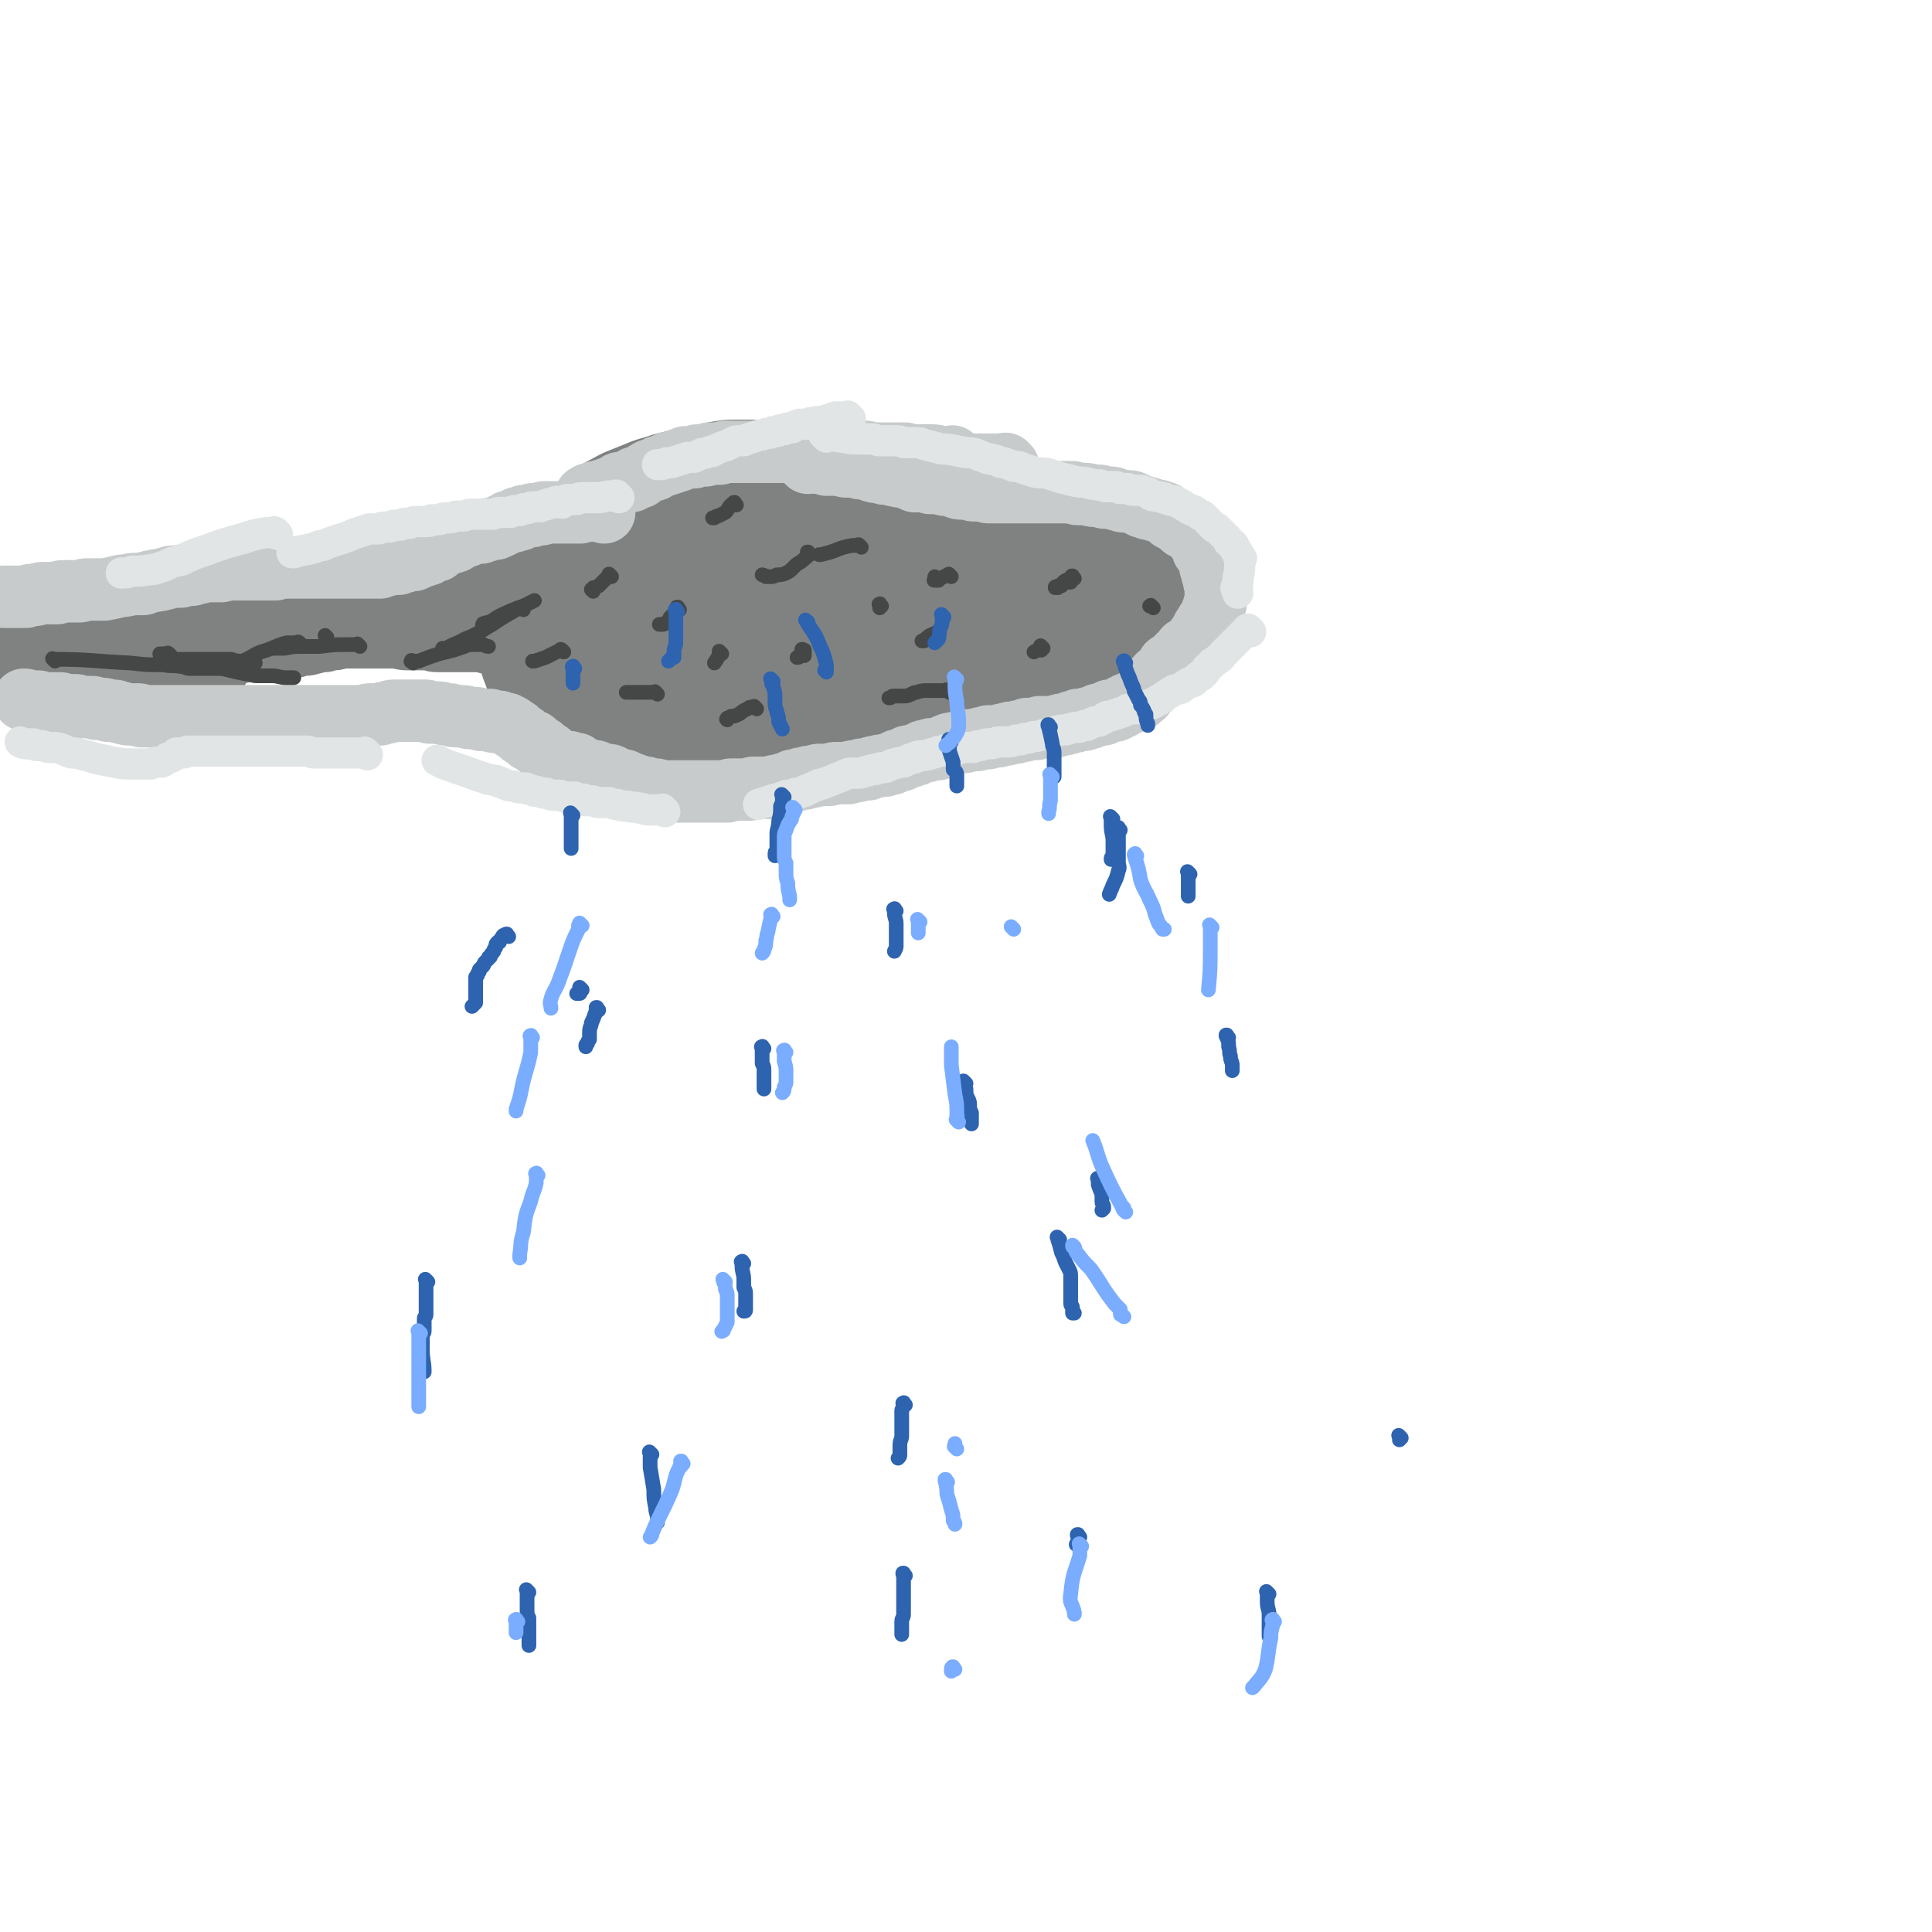 <svg viewBox='0 0 1052 1052' version='1.1' xmlns='http://www.w3.org/2000/svg' xmlns:xlink='http://www.w3.org/1999/xlink'><g fill='none' stroke='#808282' stroke-width='113' stroke-linecap='round' stroke-linejoin='round'><path d='M352,322c-1,-1 -1,-1 -1,-1 -1,-1 0,0 0,0 0,0 1,0 1,0 0,0 0,0 0,0 2,-1 2,-1 3,-2 13,-5 13,-5 26,-9 7,-2 8,-1 15,-2 3,-1 3,-1 6,-1 3,0 3,0 6,0 4,0 4,0 9,1 4,0 4,1 9,2 4,0 4,0 8,1 3,1 3,1 6,3 2,1 2,1 4,3 1,1 1,2 2,3 1,2 2,2 2,4 0,2 0,2 0,4 0,3 0,3 -1,5 -2,4 -2,4 -4,8 -3,4 -3,4 -6,7 -4,4 -5,4 -10,7 -3,2 -3,3 -7,5 -7,3 -7,3 -14,5 -9,2 -9,2 -18,3 -6,1 -6,1 -13,1 -3,0 -3,0 -5,0 -4,-1 -4,-1 -8,-2 -6,-2 -6,-2 -11,-3 -4,-1 -4,-1 -7,-2 -2,-1 -2,-1 -2,-2 -2,-2 -2,-2 -3,-4 0,-1 0,-1 0,-3 0,-2 -1,-2 -1,-4 0,-3 0,-3 0,-6 0,-3 0,-3 1,-7 1,-4 1,-4 2,-8 1,-4 1,-5 3,-9 3,-5 3,-4 7,-9 3,-4 3,-4 6,-7 4,-3 4,-3 9,-6 4,-3 4,-3 9,-5 6,-2 6,-2 12,-4 6,-2 6,-2 12,-3 6,0 6,0 12,0 7,0 7,0 15,0 5,0 5,0 9,0 6,0 6,0 12,1 6,1 6,1 12,3 5,1 5,2 9,3 3,2 3,2 7,4 2,1 2,1 4,3 2,2 2,2 3,5 1,2 2,2 2,4 0,1 0,1 0,3 0,4 0,4 -1,7 -2,5 -1,5 -4,9 -2,5 -3,5 -7,9 -3,3 -4,3 -8,6 -6,4 -6,4 -13,7 -5,3 -5,4 -11,6 -7,3 -7,3 -14,5 -11,3 -11,3 -23,6 -11,2 -11,1 -21,2 -8,1 -8,1 -15,2 -2,0 -2,0 -5,0 -4,0 -4,0 -8,0 -3,0 -3,0 -6,0 -4,0 -4,0 -7,0 -3,-1 -3,-1 -6,-2 -2,-1 -2,-1 -3,-2 -2,-2 -3,-2 -4,-4 -1,-2 -1,-2 -1,-4 0,-2 0,-3 0,-5 0,-2 0,-2 0,-4 0,-3 0,-3 2,-6 1,-4 1,-4 4,-7 3,-5 3,-5 7,-9 4,-4 4,-4 9,-7 6,-3 6,-3 12,-6 8,-3 8,-4 16,-6 7,-2 8,-1 15,-2 7,-1 7,-1 13,-1 5,0 5,0 10,0 6,0 7,0 13,1 5,1 5,1 11,2 6,2 6,2 11,4 4,2 4,2 8,4 4,2 3,3 6,5 2,2 2,2 4,4 1,0 1,1 1,1 0,2 0,2 0,3 0,1 0,1 0,2 -1,3 -1,3 -3,5 -3,4 -2,5 -6,8 -5,4 -5,4 -10,7 -6,4 -5,4 -11,7 -5,2 -5,2 -11,4 -7,2 -7,2 -15,5 -10,3 -10,3 -21,5 -7,2 -7,2 -15,3 -4,0 -4,0 -9,0 -2,0 -2,0 -4,0 -3,0 -3,0 -6,0 -4,0 -4,0 -8,0 -4,0 -5,0 -9,-1 -3,-1 -3,-1 -6,-3 -3,-1 -3,-1 -6,-2 -2,-1 -2,-1 -3,-3 -2,-2 -2,-2 -4,-4 -1,-2 -1,-2 -2,-3 -1,-2 -1,-2 -2,-4 0,-2 -1,-2 -1,-3 -1,-2 -1,-2 -1,-4 0,-2 0,-2 0,-4 1,-4 1,-4 2,-7 3,-7 3,-7 7,-13 3,-6 3,-6 8,-11 4,-5 4,-5 10,-9 4,-4 4,-3 9,-6 5,-2 5,-2 10,-4 4,-2 5,-1 9,-3 4,-1 4,-1 8,-2 3,0 3,0 6,-1 3,0 3,0 6,0 3,0 3,1 7,1 4,0 4,0 8,0 6,1 6,1 12,2 5,1 5,1 11,2 5,1 5,1 9,3 5,1 5,2 10,3 5,2 5,2 9,4 4,2 4,1 8,3 4,1 3,2 6,3 2,1 2,1 3,2 2,1 2,1 4,3 1,1 1,2 3,3 2,2 2,1 4,3 1,1 1,1 2,2 1,1 1,1 2,2 1,1 1,1 1,2 1,1 1,1 1,2 1,1 1,1 1,3 0,0 0,0 0,1 0,1 0,1 -1,2 0,2 0,2 -1,4 -1,2 0,2 -2,5 -1,2 -2,2 -4,4 -2,2 -2,2 -4,4 -3,2 -3,2 -7,3 -4,3 -5,2 -9,5 -6,2 -6,3 -11,6 -5,1 -5,1 -10,2 -3,1 -3,1 -7,2 -4,2 -4,2 -7,3 -4,1 -4,1 -8,2 -5,1 -5,1 -10,2 -8,0 -8,0 -15,0 -6,0 -6,0 -13,0 -4,0 -4,0 -9,0 -5,-1 -5,-1 -9,-2 -4,-1 -4,-1 -8,-2 -3,-1 -3,0 -6,-2 -2,-1 -2,-1 -3,-2 -2,-2 -2,-2 -3,-3 -1,-2 -1,-2 -2,-3 -1,-2 -1,-2 -2,-3 0,-1 0,-2 0,-3 0,-1 -1,-1 -1,-2 0,-2 0,-2 0,-4 0,-2 0,-2 0,-4 0,-2 0,-2 0,-4 0,-3 0,-4 1,-7 2,-3 2,-3 3,-7 2,-3 2,-3 4,-6 1,-2 1,-3 3,-5 1,-2 2,-2 4,-4 2,-2 2,-2 4,-3 2,-2 2,-2 4,-3 3,-1 3,-1 5,-3 3,-1 3,-1 5,-2 2,-1 2,-1 5,-2 2,-1 2,0 3,-1 2,0 2,-1 3,-1 1,0 1,0 2,0 0,0 0,0 0,0 0,0 0,0 0,0 '/></g>
<g fill='none' stroke='#808282' stroke-width='34' stroke-linecap='round' stroke-linejoin='round'><path d='M461,273c-1,-1 -1,-1 -1,-1 -1,-1 0,0 0,0 0,0 0,0 0,0 0,0 0,0 0,0 -1,-1 0,0 0,0 0,0 0,0 0,0 1,0 1,0 1,0 0,0 0,0 0,0 1,0 1,0 2,0 3,-2 3,-2 6,-3 1,-1 1,-1 2,-1 2,0 2,-1 3,-1 2,0 2,0 3,0 2,0 2,-1 4,-1 2,0 2,0 4,0 1,0 1,0 3,0 1,0 1,0 3,0 2,0 2,0 3,0 2,0 2,0 4,0 3,0 3,0 5,0 2,0 2,0 5,0 2,0 2,1 4,1 2,0 2,0 5,0 2,0 2,0 4,0 2,0 2,0 4,0 2,0 2,0 4,0 1,0 1,0 3,0 1,0 1,0 3,0 1,0 1,0 2,0 2,0 2,0 4,0 2,0 2,0 3,0 2,0 2,1 4,1 1,0 2,0 3,0 2,0 2,1 4,1 2,0 2,0 4,0 2,0 2,1 4,1 1,0 1,0 3,1 1,0 1,0 3,0 2,1 2,1 4,2 2,1 2,0 4,1 2,1 2,0 4,1 2,0 2,0 4,1 2,0 2,1 4,1 1,1 1,1 3,1 2,0 2,0 3,0 2,1 2,1 4,2 1,0 1,0 3,0 1,0 1,0 2,1 1,0 1,0 3,1 1,0 1,0 3,1 1,0 1,0 3,1 1,0 1,0 2,1 2,1 2,1 3,2 2,1 2,0 3,1 2,1 2,1 3,2 1,1 2,1 3,1 1,1 1,1 2,2 2,1 2,2 3,3 1,1 1,1 2,2 0,0 0,0 1,1 0,1 0,1 1,3 1,1 1,0 2,2 0,0 0,0 0,1 0,1 0,1 0,2 0,2 1,2 1,3 0,1 0,1 0,2 0,1 0,1 0,2 0,1 0,1 0,2 0,2 0,2 0,3 0,1 0,1 0,2 0,2 0,2 0,3 0,2 0,2 0,4 0,2 0,2 0,4 0,2 0,2 -1,4 0,2 -1,1 -1,3 -1,2 -1,2 -1,3 -1,1 -1,1 -1,2 -1,2 -1,2 -1,3 -1,2 -1,2 -2,3 -1,2 -2,1 -3,3 -1,1 0,1 -2,2 -1,1 -1,1 -2,2 -1,1 -1,1 -2,2 -1,1 -1,1 -3,3 -1,1 -1,1 -3,2 -1,1 -1,1 -2,2 -1,1 -2,1 -3,2 -2,1 -2,1 -3,1 -2,1 -2,1 -3,2 -2,1 -2,1 -4,2 -1,1 -1,1 -3,1 -3,2 -3,2 -5,3 -2,0 -2,0 -5,1 -2,0 -2,0 -3,1 -3,0 -3,0 -6,1 -2,1 -2,1 -5,2 -2,1 -2,0 -4,1 -2,0 -2,1 -4,1 -2,1 -2,0 -4,1 -2,0 -2,0 -3,1 -3,1 -3,1 -5,1 -2,1 -2,1 -4,1 -1,1 -1,1 -3,1 -2,0 -2,0 -5,1 -3,1 -2,1 -5,2 -3,0 -3,0 -6,0 -2,0 -2,1 -5,1 -3,1 -3,0 -6,1 -3,0 -3,0 -7,1 -2,0 -2,1 -4,1 -4,0 -4,-1 -8,-1 -3,0 -3,1 -6,1 -2,0 -2,0 -4,0 -2,0 -2,1 -5,1 -3,0 -3,0 -7,0 -3,0 -3,0 -5,0 -3,0 -3,0 -6,0 -3,0 -3,-1 -7,-1 -2,0 -2,1 -4,0 -2,-1 -1,-1 -3,-2 -2,-1 -2,-1 -3,-1 -2,-1 -2,-1 -4,-1 -2,-1 -2,-1 -3,-2 -1,-1 -1,-1 -2,-2 0,-1 -1,-1 -1,-1 0,-1 0,-2 -1,-3 0,-1 0,-1 -1,-2 -1,-2 -1,-1 -1,-3 0,-2 0,-2 0,-4 0,-3 0,-3 1,-6 1,-4 1,-4 2,-8 2,-5 2,-5 4,-9 2,-4 3,-3 5,-7 3,-3 2,-3 5,-6 2,-3 2,-3 5,-6 2,-3 2,-3 4,-5 2,-2 2,-2 3,-4 1,-1 1,-1 2,-2 1,-1 2,-1 3,-2 3,-1 2,-1 4,-3 3,-1 3,-2 6,-3 4,-2 4,-1 8,-3 5,-2 5,-2 10,-4 4,-2 4,-2 9,-3 3,-1 3,-1 6,-2 2,-1 2,-1 5,-1 3,-1 3,-1 7,-1 3,0 3,0 7,-1 3,0 3,0 6,0 4,0 4,0 8,0 3,0 3,1 7,1 4,0 4,0 9,0 4,0 4,0 8,1 4,0 4,0 7,1 4,1 4,1 8,1 3,1 3,1 6,1 2,1 2,1 5,1 2,1 2,1 4,2 3,1 3,1 5,2 2,2 2,2 4,4 1,1 1,1 2,3 0,1 1,1 1,2 0,1 0,1 0,2 0,2 0,2 -1,4 -1,2 -1,2 -2,3 -3,3 -3,3 -6,5 -3,2 -3,3 -7,4 -3,2 -3,1 -7,2 -4,1 -4,1 -7,2 -4,1 -4,1 -7,2 -4,1 -4,0 -7,1 -3,0 -3,0 -7,0 -5,0 -5,0 -10,0 -4,0 -4,0 -8,0 -3,0 -3,0 -6,0 -1,0 -1,0 -3,0 -2,0 -2,0 -3,0 -1,0 -1,0 -2,-1 0,0 -1,1 -1,0 0,-1 0,-2 1,-3 3,-3 3,-3 6,-5 5,-2 5,-2 9,-5 5,-2 4,-2 9,-3 6,-2 6,-2 12,-3 5,-1 5,-1 11,-1 3,0 3,0 7,0 3,0 3,0 5,0 1,0 2,0 3,0 1,0 0,1 1,1 1,1 2,1 3,2 1,1 1,1 2,3 0,2 0,2 0,4 0,1 0,1 0,3 -1,3 -1,3 -2,5 -1,3 -1,4 -4,6 -2,4 -2,4 -6,6 -4,3 -4,2 -9,5 -4,2 -3,3 -7,4 -4,1 -4,0 -9,0 -2,0 -2,0 -4,0 -1,0 -1,0 -2,0 -2,-1 -2,-1 -4,-1 -2,-1 -2,-2 -4,-3 -1,-1 -1,-1 -3,-3 0,-1 -1,-1 -1,-2 0,-1 0,-1 0,-3 0,-1 0,-1 1,-2 0,-1 0,-1 1,-2 2,-2 2,-1 4,-3 1,-1 1,-1 2,-2 2,-1 2,-1 4,-1 1,0 1,0 2,0 1,0 1,0 2,0 1,0 1,0 2,0 1,0 1,0 2,1 1,1 1,1 2,2 0,0 0,0 0,1 0,1 0,1 0,2 0,1 0,1 -1,2 -2,3 -1,3 -3,5 -2,2 -2,2 -4,4 -2,2 -2,2 -5,3 -1,1 -2,1 -4,2 -2,1 -2,1 -3,1 -1,0 -1,0 -3,0 -1,0 -1,0 -2,0 -1,0 -2,0 -3,-1 -2,0 -2,0 -4,-1 -1,0 -1,0 -1,0 -1,0 -1,0 -1,-1 -1,-1 -1,-1 -1,-2 0,-1 0,-1 0,-1 0,-2 0,-2 1,-3 2,-3 2,-3 5,-4 3,-2 3,-2 6,-2 3,-1 3,-1 7,-1 2,0 2,0 5,0 1,0 1,0 3,1 0,0 0,0 1,1 0,0 -1,0 -1,0 -1,1 0,1 -1,2 -2,2 -2,2 -3,3 -3,2 -3,1 -6,2 -3,2 -3,2 -7,3 -5,2 -5,2 -11,3 -4,1 -4,1 -8,2 -3,0 -3,0 -6,0 -4,0 -4,0 -8,0 -3,0 -3,0 -7,0 -3,0 -3,0 -7,-1 -4,-1 -4,0 -8,-1 -5,-1 -5,-1 -10,-2 -5,-1 -5,-1 -10,-2 -4,0 -4,0 -8,0 -3,-1 -3,-1 -7,-1 -3,-1 -3,-2 -6,-2 -3,0 -3,0 -6,0 -2,0 -2,-1 -4,-1 -3,-1 -3,0 -6,-1 -2,-1 -2,-1 -5,-2 -1,0 -1,0 -3,-1 '/><path d='M363,306c-1,-1 -1,-1 -1,-1 -1,-1 0,0 0,0 0,0 0,0 -1,0 0,0 0,0 -1,0 0,0 0,0 0,0 -6,2 -6,3 -12,5 -4,1 -4,1 -8,2 -4,1 -4,0 -7,1 -3,0 -3,1 -5,1 -1,0 -1,0 -1,0 -1,0 -1,0 -2,0 -3,0 -3,0 -5,0 -4,0 -4,1 -7,1 -3,1 -3,1 -6,1 -3,0 -3,0 -5,1 -3,0 -3,0 -6,0 -4,0 -4,1 -7,1 -4,0 -4,0 -7,0 -3,0 -3,1 -7,1 -4,1 -4,0 -7,1 -5,1 -5,0 -9,1 -4,1 -4,1 -8,2 -4,1 -4,0 -8,0 -3,1 -3,1 -6,1 -3,0 -3,0 -5,0 -2,0 -2,1 -4,1 -3,0 -3,0 -5,0 -2,0 -2,1 -4,1 -2,0 -2,1 -4,1 -2,0 -2,0 -5,0 -2,0 -2,0 -5,0 -2,0 -2,0 -4,0 -2,0 -2,0 -3,0 -3,0 -3,0 -6,0 -3,1 -3,1 -5,1 -3,0 -3,0 -5,1 -2,0 -2,0 -4,0 -2,0 -2,0 -4,1 -2,0 -2,0 -5,0 -2,0 -2,1 -4,1 -2,0 -2,0 -4,0 -2,0 -2,0 -4,0 -2,0 -2,1 -4,1 -2,0 -2,0 -4,0 -3,0 -3,1 -7,1 -2,0 -2,0 -5,0 -2,1 -2,1 -4,1 -3,0 -3,0 -5,0 -2,0 -2,1 -4,1 -2,0 -2,0 -3,0 -2,0 -2,0 -5,0 -2,0 -2,0 -5,0 -1,0 -1,0 -3,0 -2,0 -2,0 -4,0 -2,0 -2,0 -4,0 -2,0 -2,0 -4,0 -2,0 -2,0 -3,0 -2,0 -2,0 -3,0 -2,0 -2,0 -4,0 -2,0 -2,0 -4,0 -2,0 -2,0 -4,0 -2,0 -2,0 -3,0 -3,0 -3,0 -7,0 -2,0 -2,-1 -4,-1 -2,0 -2,0 -4,0 -3,0 -3,-1 -5,-1 -2,0 -2,0 -4,0 -3,0 -3,0 -5,0 -2,0 -2,-1 -3,-1 -2,0 -2,0 -4,0 -1,0 -1,0 -3,0 -1,0 -1,0 -2,0 -1,0 -1,-1 -2,-1 -2,0 -2,0 -4,0 -1,0 -1,-1 -3,-1 -1,0 -1,0 -2,0 -2,0 -2,0 -3,0 -1,0 -1,0 -3,0 -1,0 -1,0 -2,0 -1,0 -1,0 -2,0 -1,0 -1,0 -1,0 -1,0 -1,0 -2,0 -1,0 -1,0 -1,0 -1,0 -1,0 -2,0 0,0 0,0 -1,0 0,0 0,0 -1,0 -1,0 -1,0 -2,0 -1,0 -1,0 -1,0 -2,0 -2,0 -4,0 0,0 0,0 0,0 -1,0 -1,0 -2,0 0,0 0,0 -1,0 -1,0 -1,0 -1,0 -1,0 -1,0 -1,0 -1,0 -1,0 -1,0 -1,0 -1,0 -1,0 -1,0 -1,0 -1,0 0,0 1,0 1,0 3,1 3,1 6,1 3,1 3,2 7,2 4,1 4,1 9,2 4,0 4,0 9,1 6,0 6,1 12,2 3,0 3,0 7,0 4,0 4,0 8,1 6,1 6,1 12,2 5,1 5,1 11,1 3,0 3,0 6,0 3,0 3,0 6,0 3,0 2,1 5,1 2,0 2,0 4,0 2,0 2,0 5,0 2,0 2,0 4,0 2,0 2,-1 5,-1 2,0 2,0 4,0 3,0 3,0 6,-1 2,0 2,-1 4,-1 2,0 3,0 5,0 2,0 2,-1 4,-1 2,0 2,0 4,0 2,0 2,0 4,0 3,0 3,-1 6,-1 2,0 2,-1 5,-1 3,0 3,0 6,-1 2,0 2,0 4,0 4,0 4,0 7,0 3,0 3,0 7,0 3,0 3,-1 6,-1 2,0 2,0 4,0 2,0 2,0 4,0 2,0 2,0 4,0 2,0 2,0 4,0 2,0 2,-1 4,-1 2,0 2,0 3,0 2,0 2,0 3,0 2,0 2,0 4,0 2,0 2,0 3,0 2,0 2,0 3,0 2,0 2,0 4,0 2,0 2,0 4,0 2,0 2,0 5,0 2,0 3,0 5,0 2,0 2,-1 3,-1 1,0 1,0 2,0 1,0 1,-1 2,-1 1,0 1,0 2,0 1,0 1,0 3,0 0,0 0,0 1,0 0,0 0,0 0,0 1,0 1,0 2,0 0,0 0,0 0,0 1,0 1,0 2,0 0,0 0,0 0,0 0,0 0,0 1,0 0,0 0,0 0,0 1,0 1,0 1,0 1,0 1,0 1,0 2,0 2,1 3,1 1,0 1,0 2,1 1,0 1,0 2,1 1,0 1,0 2,1 1,0 1,0 2,1 1,0 1,0 2,1 1,1 1,1 2,2 1,1 2,1 3,1 1,1 1,1 2,1 1,1 1,1 2,2 1,1 1,1 3,2 0,0 0,-1 0,0 1,0 1,0 2,0 0,0 0,1 0,1 0,0 0,0 1,0 0,0 0,0 0,0 1,0 1,0 1,0 0,0 0,-1 -1,-1 -1,-1 -1,-1 -3,-2 -2,-1 -2,-1 -4,-2 -3,-2 -2,-2 -5,-4 -3,-2 -3,-2 -6,-3 -3,-2 -3,-2 -7,-3 -2,-1 -2,-1 -4,-2 -2,-1 -1,-1 -3,-1 -2,-1 -2,-1 -4,-2 -1,-1 -1,0 -3,-1 -1,0 -1,-1 -2,-1 -1,0 -1,0 -2,0 -1,0 -1,-1 -2,-1 0,0 0,0 -1,0 -1,0 -1,0 -1,0 -1,0 -1,0 -2,0 0,0 0,0 -1,0 0,0 0,0 -1,0 0,0 0,0 -1,0 0,0 0,0 -1,0 0,0 0,0 -1,0 0,0 0,0 -1,0 0,0 0,0 -1,0 0,0 0,0 0,0 -1,0 -1,0 -1,0 -1,0 -1,0 -2,0 -1,0 -1,0 -1,0 -1,0 -1,0 -1,0 -1,0 -1,0 -1,0 -1,0 -1,0 -1,0 -1,0 -1,0 -1,0 -1,0 -1,0 -1,0 -1,0 -1,0 -1,0 0,0 0,0 0,0 1,0 1,0 1,0 1,0 1,0 2,0 1,0 1,0 2,0 2,0 2,0 3,0 2,0 2,-1 4,-1 2,0 2,0 5,0 2,0 2,-1 4,-1 2,0 2,0 4,0 2,0 2,-1 4,-1 2,0 2,0 4,0 2,0 2,-1 4,-1 2,0 2,0 3,0 1,0 1,-1 2,-1 1,0 1,0 2,0 1,-1 1,-1 3,-2 0,0 0,0 1,-1 1,0 1,0 2,-1 0,0 0,0 1,-1 1,0 0,0 1,-1 1,-1 1,0 2,-1 1,-1 1,-1 2,-1 0,-1 0,-1 1,-2 1,-1 1,-1 1,-1 1,-1 1,-1 2,-1 1,-1 1,-1 1,-1 2,-1 1,-2 2,-2 1,-1 1,-1 2,-2 1,0 1,0 2,-1 0,0 0,0 1,0 1,0 1,-1 2,-1 0,0 1,0 1,0 1,0 1,0 1,-1 0,0 0,0 0,0 1,0 1,0 2,0 0,0 0,0 0,0 0,0 0,0 0,0 0,0 0,0 0,0 0,-1 0,0 0,0 0,1 0,1 -1,1 -1,1 -2,1 -3,2 -2,1 -1,2 -3,3 -3,2 -4,2 -7,3 -3,2 -3,2 -7,4 -3,2 -3,2 -6,4 -4,2 -4,2 -7,4 -3,1 -3,1 -6,3 -1,0 -1,0 -3,1 -3,1 -3,1 -5,2 -2,0 -2,0 -4,1 -1,0 -1,1 -2,1 -1,0 -2,0 -3,0 -1,0 -1,1 -2,1 -2,0 -2,0 -3,0 -2,0 -2,1 -4,1 -2,0 -2,0 -4,0 -1,0 -1,0 -3,0 -2,0 -2,0 -4,0 -2,0 -2,1 -5,1 -2,0 -2,0 -4,0 -3,0 -3,0 -6,0 -3,0 -3,0 -6,0 -2,0 -2,0 -5,0 -2,0 -2,0 -4,0 -2,0 -2,0 -5,0 -2,0 -2,0 -5,0 -2,1 -2,1 -4,1 -3,0 -3,0 -5,0 -2,1 -2,1 -3,1 -2,0 -2,1 -4,1 -2,0 -2,0 -5,1 -2,0 -2,1 -4,1 -2,0 -2,0 -4,0 -3,1 -2,2 -5,2 -3,1 -3,0 -6,0 -3,0 -3,1 -6,1 -3,0 -3,0 -6,0 -2,0 -2,1 -5,1 -2,0 -2,0 -5,0 -3,0 -3,0 -6,0 -3,0 -3,0 -6,1 -3,0 -3,0 -5,0 -3,0 -3,0 -7,1 -3,0 -3,0 -6,1 -2,1 -2,2 -4,2 -3,1 -3,0 -5,0 -5,1 -5,0 -9,1 -4,1 -4,1 -8,2 -3,1 -3,1 -7,1 -3,1 -4,1 -7,2 -3,0 -3,1 -6,1 -3,0 -3,0 -6,0 -3,0 -3,0 -5,0 -3,0 -3,0 -5,0 -2,0 -2,0 -4,0 -2,0 -2,0 -4,0 -2,0 -2,0 -3,0 -1,0 -1,0 -2,0 '/><path d='M119,364c-1,-1 -1,-1 -1,-1 -1,-1 0,0 0,0 0,0 0,0 -1,0 0,0 0,0 -1,0 -1,0 -1,0 -2,0 -1,0 -1,0 -1,0 -1,0 -1,0 -2,0 0,0 0,0 -1,0 -1,0 -1,0 -2,0 -11,-2 -11,-2 -21,-4 -8,-1 -8,-1 -15,-2 -6,0 -6,0 -11,0 -2,0 -2,0 -4,0 -2,0 -2,0 -4,0 -3,-1 -3,-1 -6,-1 -3,0 -3,0 -6,0 -2,0 -2,0 -5,0 -3,0 -4,0 -7,0 -3,0 -3,-1 -6,-1 -3,0 -3,0 -6,0 -2,0 -2,-1 -4,-1 -2,0 -2,0 -3,0 -2,0 -2,0 -3,0 -1,0 -1,0 -2,0 -1,0 -1,0 -2,0 -1,0 -1,0 -1,0 -1,-1 -2,-1 -3,-1 0,0 0,0 -1,0 -1,0 -1,0 -1,0 -1,0 -1,0 -2,0 -1,0 -1,0 -2,0 -1,0 -1,0 -1,0 '/><path d='M91,358c-1,-1 -2,-1 -1,-1 0,-1 0,0 1,0 0,0 1,0 1,0 1,0 1,0 1,0 4,0 4,0 7,0 3,0 3,0 6,0 3,0 3,0 5,0 3,0 3,-1 6,-1 2,0 2,0 5,-1 2,0 2,-1 4,-1 3,-1 3,0 5,-1 2,0 2,0 5,-1 1,0 1,-1 3,-1 2,-1 2,0 4,-1 1,0 1,-1 3,-1 2,0 2,0 4,0 2,0 2,-1 3,-1 2,0 2,0 5,0 1,0 1,0 2,0 1,0 1,0 2,0 1,0 1,0 3,0 0,0 0,0 1,0 1,0 1,0 2,0 1,0 1,0 3,0 0,0 0,0 1,0 1,0 1,-1 2,-1 1,0 2,0 3,0 1,0 1,0 2,0 2,0 2,0 4,0 2,0 2,0 4,0 1,0 1,0 2,0 3,0 3,0 5,0 2,0 2,0 4,0 3,0 3,0 5,0 3,0 3,0 7,0 2,0 2,0 5,0 3,0 3,1 7,1 3,0 3,0 5,0 3,0 3,0 5,0 3,0 3,1 6,1 3,0 3,0 6,0 2,0 2,0 4,0 2,0 2,0 5,0 3,0 3,0 5,0 2,0 2,0 4,0 2,0 2,1 4,1 1,0 1,0 3,0 1,0 1,0 2,0 1,0 1,0 2,0 1,0 1,0 2,0 1,0 1,0 1,0 0,0 0,0 0,0 1,0 0,0 0,0 0,-1 1,0 0,0 -1,0 -2,-1 -4,-1 -2,0 -2,0 -4,0 -3,0 -3,-1 -6,-1 -3,-1 -3,-1 -6,-1 -3,0 -3,0 -6,0 -3,0 -3,0 -6,0 -2,0 -2,0 -4,0 -3,0 -3,0 -6,0 -2,0 -2,0 -5,0 -2,0 -2,0 -4,0 -2,0 -2,0 -4,0 -2,0 -2,0 -4,0 -3,0 -3,0 -5,0 -2,0 -2,0 -3,0 -3,0 -3,0 -5,0 -2,0 -2,0 -4,0 -2,0 -2,0 -4,0 -3,0 -3,0 -5,0 -2,0 -2,0 -4,0 -3,0 -3,1 -5,1 -2,0 -2,0 -5,1 -3,0 -3,0 -6,1 -2,0 -2,1 -5,1 -2,0 -2,0 -3,0 -1,0 -1,1 -2,1 -2,0 -2,0 -3,0 -2,0 -2,1 -3,1 -1,0 -1,0 -3,0 -1,0 -1,0 -2,0 -1,0 -1,0 -3,0 -1,0 -1,0 -2,0 -1,0 -1,0 -2,0 -1,0 -1,1 -2,1 -1,0 -1,0 -2,0 -1,0 -1,0 -2,0 -1,0 -1,0 -1,0 -2,0 -2,0 -3,0 -1,1 -1,1 -1,1 -1,0 -1,0 -2,0 -1,0 -1,0 -2,0 0,0 0,0 -1,0 -1,0 -1,0 -2,0 0,0 0,0 -1,0 0,0 0,0 -1,0 -1,0 -1,0 -1,0 -1,0 -1,0 -1,0 -3,0 -3,0 -5,0 -3,0 -3,-1 -5,-1 '/><path d='M89,364c-1,-1 -1,-1 -1,-1 -6,-1 -6,0 -12,0 '/><path d='M448,272c-1,-1 -1,-1 -1,-1 -1,-1 0,0 0,0 0,0 0,0 0,0 0,0 0,0 0,0 -1,-1 0,0 0,0 1,0 1,0 2,0 2,-1 2,-1 5,-2 2,-1 2,-1 5,-2 2,-1 2,-1 4,-1 2,0 2,0 4,0 3,-1 3,-1 6,-1 4,-1 4,-1 8,-1 5,0 5,0 9,0 3,0 3,0 7,0 2,0 2,0 5,0 2,0 2,0 4,0 2,0 2,0 3,0 0,0 0,0 1,0 1,0 1,0 2,0 0,0 0,0 0,0 1,0 1,0 1,0 0,0 0,0 -1,0 0,0 0,0 -1,0 -2,0 -2,0 -5,-1 -4,-1 -4,-1 -9,-2 -3,-1 -3,0 -7,-1 -4,-1 -4,-1 -9,-1 -4,0 -4,0 -8,0 -3,0 -3,-1 -7,-1 -3,0 -3,0 -6,0 -2,0 -2,0 -4,0 -6,0 -6,0 -11,0 -3,0 -3,1 -6,1 '/><path d='M459,354c-1,-1 -1,-1 -1,-1 -1,-1 0,0 0,0 0,0 0,1 0,1 0,0 0,0 0,0 '/></g>
<g fill='none' stroke='#C8CBCB' stroke-width='34' stroke-linecap='round' stroke-linejoin='round'><path d='M549,254c-1,-1 -1,-1 -1,-1 -1,-1 0,0 0,0 0,0 0,0 0,0 0,0 0,0 0,0 -1,-1 -1,0 -1,0 0,0 0,0 0,0 -2,0 -2,0 -5,0 -3,0 -3,0 -7,0 -2,0 -2,0 -4,0 -2,0 -2,0 -3,0 -2,0 -2,0 -4,0 -2,0 -2,0 -3,0 -1,0 -1,0 -2,0 -1,0 -1,0 -2,0 0,0 0,0 -1,0 -1,0 -1,0 -2,0 -1,0 -1,0 -2,0 0,0 0,0 -1,0 -1,0 -1,0 -1,0 -2,0 -2,0 -3,0 -1,0 -1,0 -2,0 '/><path d='M440,252c-1,-1 -1,-1 -1,-1 -1,-1 0,0 0,0 0,0 0,0 0,0 0,0 0,0 0,0 -1,-1 0,0 0,0 0,0 0,0 0,0 1,0 1,0 1,0 2,0 2,0 5,1 3,0 3,0 5,1 2,0 2,0 4,0 2,0 2,0 4,0 1,0 1,1 3,1 2,0 2,0 4,0 2,0 2,1 4,1 2,0 2,0 5,1 2,1 2,1 5,1 2,1 2,1 5,1 2,0 2,1 4,1 3,1 3,0 5,1 3,1 3,1 5,2 2,0 2,0 5,0 2,0 2,1 4,1 2,0 2,0 4,0 2,0 2,1 4,1 2,0 2,0 3,0 1,0 1,1 2,1 2,1 2,1 4,1 1,0 2,0 3,0 2,0 2,1 3,1 1,0 2,0 3,0 1,0 1,0 2,0 2,0 2,1 3,1 2,0 2,0 4,0 2,0 2,0 4,0 2,0 2,0 5,0 3,0 3,0 5,0 3,0 3,0 6,0 3,0 3,0 6,0 2,0 2,0 5,0 2,0 2,0 4,0 2,0 2,0 4,0 1,0 1,0 3,0 1,0 1,1 3,1 2,0 2,0 4,0 3,0 2,1 5,1 1,0 1,0 3,0 1,0 1,1 3,1 2,0 2,0 3,0 2,0 2,1 3,1 2,0 2,1 4,1 1,0 1,0 2,0 2,0 2,0 4,1 2,1 2,1 4,2 2,0 2,0 3,1 2,0 2,0 4,1 2,0 2,0 4,1 1,0 1,0 2,1 1,1 1,1 2,2 1,1 1,1 2,1 1,1 1,0 2,1 1,1 1,0 2,1 1,1 1,1 1,2 1,1 1,0 2,1 1,0 1,0 2,1 1,1 1,1 2,2 0,0 0,0 1,1 0,1 1,1 2,2 0,0 -1,0 0,1 0,0 0,0 1,1 1,0 1,0 1,1 0,1 0,1 0,2 0,1 0,1 1,1 1,1 1,1 1,1 0,1 0,1 0,1 0,1 1,1 1,2 1,1 1,1 1,2 0,1 0,2 0,2 0,2 1,1 2,3 0,0 -1,0 -1,1 0,1 1,1 1,2 0,1 0,1 0,2 0,1 1,1 1,2 0,1 0,1 0,2 0,1 0,1 0,1 0,1 0,1 0,1 0,1 0,1 0,2 0,0 0,0 0,1 0,0 0,0 0,1 0,1 0,1 0,2 0,1 0,1 -1,2 0,1 0,1 -1,3 0,1 0,1 0,2 0,0 -1,0 -1,1 -1,1 0,1 -1,2 0,1 -1,0 -1,1 -1,1 0,1 -1,2 0,1 -1,1 -1,1 0,1 0,1 -1,2 0,1 0,1 0,1 -1,1 -1,1 -2,2 0,1 0,1 -1,2 0,0 0,0 -1,1 0,0 0,0 -1,1 0,0 0,0 -1,1 0,0 0,0 0,1 -1,0 -1,0 -1,0 0,0 -1,0 -1,0 -1,0 -1,1 -1,1 -1,1 0,1 -1,1 0,1 0,1 -1,1 -1,1 -1,1 -2,2 0,0 0,0 -1,1 -1,1 -1,1 -1,2 -1,0 -1,0 -1,0 -1,1 -1,0 -2,1 0,1 0,1 0,2 0,0 -1,0 -1,0 -1,1 -1,1 -2,2 0,0 0,0 0,1 -1,1 -1,0 -2,1 -1,0 0,1 0,1 -1,1 -1,1 -2,1 -1,1 0,1 -1,2 -1,0 -1,0 -2,1 0,1 0,1 0,2 0,0 -1,0 -1,0 -1,1 -1,1 -1,1 -1,1 0,1 -1,2 0,1 -1,1 -1,1 -1,0 -1,1 -1,1 -1,1 -1,1 -1,1 -1,0 -1,0 -2,1 0,0 0,0 -1,0 -1,0 -1,1 -2,1 -1,0 -1,0 -2,1 -1,0 -1,0 -2,1 -1,1 -1,0 -2,1 -1,0 -1,1 -2,1 -1,0 -2,0 -3,0 -2,1 -1,1 -3,2 -1,0 -1,0 -2,0 -2,0 -2,1 -3,1 -2,1 -2,1 -3,1 -2,0 -1,1 -3,1 -1,0 -1,0 -3,0 -1,1 -1,1 -3,1 -1,0 -1,1 -3,1 -2,1 -2,0 -4,1 -2,0 -2,1 -4,1 -1,0 -1,0 -3,0 -1,0 -1,0 -2,0 -1,0 -1,0 -2,0 -1,0 -1,1 -2,1 -2,0 -2,0 -3,0 -1,0 -1,0 -2,0 -1,1 -1,1 -2,1 -2,0 -2,0 -4,1 0,0 0,0 -1,0 -1,0 -1,0 -2,0 -1,0 -1,1 -2,1 -1,0 -1,0 -2,0 -1,0 -1,1 -3,1 -1,0 -1,0 -2,0 -2,0 -2,0 -3,0 0,0 0,1 0,1 -2,0 -2,0 -4,0 -1,0 -1,1 -2,1 -2,0 -2,0 -3,0 -2,0 -2,1 -4,1 -1,0 -1,0 -3,0 -1,0 -1,1 -2,1 -1,0 -1,0 -2,0 -1,0 -1,0 -3,1 -1,0 -1,1 -2,1 -2,1 -2,1 -3,1 -2,0 -2,0 -3,0 -1,0 -1,1 -2,1 -1,0 -1,0 -2,0 -2,1 -2,1 -4,2 -1,0 -1,0 -3,1 -1,0 -1,0 -2,0 -1,1 -1,1 -3,2 -1,0 -1,0 -2,0 -1,0 -1,1 -2,1 -1,1 -1,1 -3,1 -2,1 -2,1 -3,1 -1,0 -1,0 -2,0 -2,1 -2,0 -4,1 -2,0 -1,1 -3,1 -1,0 -1,0 -2,0 -2,0 -2,1 -4,1 -2,0 -2,0 -4,1 -1,0 -2,0 -3,0 -2,0 -2,0 -4,0 -2,0 -2,1 -4,1 -1,0 -1,0 -2,0 -1,0 -1,0 -3,0 -2,0 -2,1 -4,1 -1,0 -1,0 -1,0 -2,0 -2,1 -3,1 -1,0 -1,0 -2,0 -2,1 -2,1 -4,1 -1,0 -1,1 -2,1 -2,1 -2,0 -3,1 -2,0 -2,1 -3,1 -1,0 -1,0 -2,0 -1,0 -1,1 -2,1 -1,0 -1,0 -3,0 -1,0 -1,0 -2,0 -1,0 -1,0 -2,0 -2,0 -2,0 -3,0 -1,0 -1,1 -2,1 -2,0 -2,0 -4,0 -1,0 -1,0 -3,0 -1,0 -1,0 -2,0 -2,0 -2,0 -3,1 -3,0 -3,0 -5,0 -1,0 -1,0 -3,0 -1,0 -1,0 -2,0 -2,0 -2,0 -3,0 -2,0 -2,0 -3,0 -1,0 -1,0 -2,0 -2,0 -2,0 -3,0 -1,0 -1,0 -2,0 -1,0 -1,0 -3,0 0,0 0,0 -1,0 -1,0 -1,0 -2,0 -1,0 -1,0 -3,0 -1,0 -1,0 -2,0 -1,0 -1,0 -2,0 -2,0 -1,-1 -3,-1 -1,0 -1,0 -2,0 -2,0 -2,-1 -3,-1 -1,0 -1,0 -2,0 -2,-1 -2,-1 -3,-1 -2,-1 -2,-1 -3,-1 -2,-1 -2,-1 -4,-2 -1,0 -1,0 -2,0 -1,0 -1,0 -2,-1 -1,0 -1,0 -2,-1 -1,0 -1,-1 -3,-1 -1,0 -1,0 -2,0 -2,0 -2,0 -3,-1 -1,0 -1,-1 -2,-1 -1,0 -1,0 -2,0 -2,-1 -2,-1 -3,-1 -1,-1 -1,0 -3,-1 0,0 0,-1 -1,-1 0,0 0,0 -1,-1 -1,0 -1,0 -2,0 -1,0 -1,-1 -2,-1 -1,0 -1,0 -2,0 0,0 -1,0 -1,0 -1,0 -1,-1 -2,-1 -2,0 -2,0 -3,0 '/><path d='M520,250c-1,-1 -1,-1 -1,-1 -1,-1 0,0 0,0 0,0 0,0 0,0 0,0 0,0 0,0 -1,-1 0,0 0,0 0,0 0,0 0,0 0,0 0,0 -1,0 -1,0 -1,0 -1,0 -1,0 -1,0 -1,0 -1,0 -1,0 -2,0 -3,0 -3,-1 -7,-1 -2,0 -2,0 -4,0 -2,0 -2,0 -4,0 -1,0 -1,0 -3,0 -2,0 -1,0 -3,-1 -1,0 -1,0 -3,0 -1,0 -1,0 -2,0 -1,0 -1,0 -3,0 -1,0 -1,0 -2,0 -2,0 -2,0 -4,0 -2,0 -2,0 -5,0 -1,0 -1,-1 -3,-1 -1,0 -1,0 -3,0 -2,0 -2,0 -4,0 -1,0 -1,0 -3,0 -1,0 -1,0 -2,0 -1,0 -1,0 -3,0 -1,0 -1,0 -2,0 -1,0 -1,0 -3,0 -2,0 -2,0 -3,0 -2,0 -2,0 -3,0 -2,0 -2,0 -4,0 -1,0 -1,0 -3,0 -1,0 -1,0 -3,0 -2,0 -2,0 -4,0 -1,0 -1,0 -3,0 -2,0 -2,0 -4,0 -2,0 -2,0 -4,0 -1,0 -1,0 -3,0 -1,0 -1,0 -3,0 -1,0 -1,0 -3,0 -1,0 -1,0 -2,0 -2,0 -2,0 -4,0 -2,0 -2,0 -3,0 -2,0 -2,0 -4,0 -1,0 -1,0 -2,0 -2,0 -2,0 -4,1 -1,0 -1,0 -3,0 -1,0 -1,0 -3,0 -1,0 -1,1 -2,1 -1,0 -1,0 -2,0 -1,0 -1,0 -2,0 -1,0 -1,0 -2,1 0,0 0,0 -1,0 -1,0 -1,0 -2,0 -1,0 -1,0 -2,0 -1,1 -1,0 -2,1 -1,0 -1,1 -2,1 0,0 -1,0 -1,0 -1,0 -1,1 -2,1 -1,0 -1,0 -2,0 0,0 0,1 -1,1 0,0 0,0 -1,0 -1,0 -1,1 -2,1 -1,0 -1,0 -1,0 -1,0 -1,1 -2,1 0,0 0,1 -1,1 -1,0 -1,0 -2,0 -2,1 -2,1 -3,2 -1,0 -1,1 -2,1 0,0 0,1 -1,1 -1,0 -1,0 -2,0 -1,0 0,1 -1,1 -1,1 -1,1 -2,1 -1,0 -1,0 -1,0 -1,0 -1,1 -2,1 -1,0 -1,0 -2,0 -1,0 -1,0 -2,1 -1,1 -1,1 -2,1 -1,1 -2,1 -3,1 0,0 0,0 -1,1 -1,0 -1,0 -2,0 0,0 0,1 -1,1 -1,0 -1,0 -2,0 0,0 0,0 0,0 -1,0 -1,0 -1,0 -1,0 -1,1 -1,1 -1,0 -1,0 -2,0 -1,0 -1,1 -2,1 '/><path d='M329,279c-1,-1 -1,-1 -1,-1 -1,-1 0,0 0,0 0,0 0,0 -1,0 -1,0 -1,0 -1,0 -1,0 -1,0 -1,0 -1,0 -1,0 -3,0 -3,0 -3,0 -6,1 -3,0 -3,0 -5,0 -2,0 -2,0 -4,0 0,0 0,0 0,0 -1,0 -1,0 -1,0 -1,0 -1,0 -1,0 -1,0 -1,0 -1,0 -1,0 -1,0 -2,0 -1,0 -1,0 -1,0 -1,0 -1,0 -1,0 -1,0 -1,0 -1,0 -1,0 -1,0 -1,0 -1,0 -1,0 -1,0 -1,0 -1,0 -1,0 -1,0 -1,1 -1,1 -1,0 -1,0 -2,0 -1,0 -1,0 -1,0 -1,0 -1,0 -2,0 0,0 0,1 0,1 -1,0 -1,0 -2,0 -1,0 -1,0 -2,0 -1,0 -1,0 -1,0 -1,1 -1,1 -2,2 -1,0 -1,-1 -1,-1 -1,0 -1,1 -1,1 -1,1 -1,1 -2,1 0,0 0,0 -1,0 0,0 -1,0 -1,0 -1,0 -1,1 -1,1 -1,0 -1,0 -1,0 -1,1 -1,1 -1,1 -1,0 -1,0 -1,0 -1,1 -1,1 -1,1 -1,0 -1,0 -1,0 0,0 0,0 0,0 -1,1 -1,1 -2,1 0,0 0,0 -1,0 0,0 0,0 -1,0 0,0 0,0 0,0 -1,0 -1,0 -2,1 0,0 0,0 -1,0 -1,0 -1,0 -1,0 -1,0 -1,1 -1,1 -1,0 -1,0 -2,0 -1,0 -1,0 -2,0 -1,0 -1,1 -2,1 -1,0 -1,0 -2,1 0,0 0,0 -1,0 0,0 -1,0 -1,0 -1,0 0,1 -1,1 -1,0 -1,0 -1,0 -1,0 -1,1 -1,1 -1,1 -1,1 -2,1 -1,1 -1,0 -1,0 -2,0 -1,1 -2,1 -1,1 -1,0 -2,1 0,0 0,0 -1,0 -1,0 -1,0 -2,1 0,0 0,1 -1,1 0,1 0,1 -1,1 -1,0 -1,0 -2,0 -1,0 -1,0 -2,1 0,0 0,1 0,1 -1,0 -1,0 -2,0 -1,0 -1,1 -1,1 -1,0 -2,0 -3,0 0,0 0,1 -1,1 0,0 0,1 -1,1 -1,0 -1,0 -2,0 0,0 0,0 -1,0 -1,0 -1,1 -2,1 -1,0 -1,0 -2,0 -1,0 -1,1 -1,1 -1,0 -1,0 -2,0 -2,0 -2,0 -3,0 -1,0 -1,1 -2,1 -2,0 -2,0 -3,1 -2,0 -2,0 -3,0 -2,0 -2,0 -4,0 -1,0 -1,0 -1,0 -2,0 -2,0 -3,0 -1,0 -1,0 -3,0 -2,0 -2,0 -3,0 -1,0 -1,0 -2,0 -1,0 -1,0 -3,0 -1,0 -1,0 -2,0 -1,0 -1,0 -2,0 -2,0 -2,0 -3,0 -1,0 -1,0 -2,0 -1,0 -1,0 -2,0 -1,0 -1,0 -2,0 -1,0 -1,0 -2,0 -1,0 -1,0 -2,0 -1,0 -1,0 -2,0 -1,0 -1,0 -2,0 -2,0 -2,0 -3,0 -1,0 -1,0 -2,0 -2,0 -2,0 -3,0 -2,0 -2,0 -3,0 -2,0 -2,0 -3,1 -2,0 -2,0 -4,0 -2,0 -2,0 -4,0 -2,0 -2,0 -4,0 -2,0 -2,0 -4,0 -2,0 -2,0 -4,0 -3,0 -3,0 -5,0 -3,0 -3,1 -5,1 -2,0 -2,0 -5,0 -2,0 -2,0 -4,0 -2,1 -2,1 -4,1 -1,0 -1,1 -3,1 -1,0 -1,0 -3,0 -1,0 -1,1 -3,1 -2,0 -2,0 -4,0 -2,0 -2,1 -4,1 -3,1 -3,1 -5,1 -2,1 -2,0 -4,1 -2,0 -2,1 -3,1 -2,0 -2,0 -4,0 -4,0 -4,1 -8,1 -4,1 -4,1 -9,2 -3,0 -3,0 -6,0 -2,0 -2,0 -4,0 -2,0 -2,1 -4,1 -1,0 -1,0 -3,0 -1,0 -1,0 -3,0 -2,0 -2,0 -3,0 -2,0 -2,1 -3,1 -2,0 -2,0 -5,0 -1,0 -1,0 -3,0 -2,0 -2,1 -5,1 -2,0 -2,0 -4,1 -1,0 -1,0 -3,0 -2,0 -2,0 -4,0 -1,0 -1,0 -2,0 -1,0 -1,0 -3,0 '/><path d='M310,417c-1,-1 -1,-1 -1,-1 -1,-1 0,0 0,0 0,0 0,0 0,0 0,0 0,0 0,0 -1,-1 0,0 0,0 0,0 0,0 0,0 0,0 0,0 0,0 -1,-1 0,0 0,0 0,0 -1,0 -1,0 -2,-1 -2,-1 -4,-2 -2,-1 -3,-1 -4,-2 -1,-1 -1,-1 -1,-2 -1,-1 -2,0 -3,-1 0,-1 0,-1 -1,-2 -1,0 -1,0 -2,-1 -1,0 -1,-1 -2,-2 -1,-1 -1,0 -3,-1 -1,-1 -1,-1 -2,-2 -1,-1 -1,0 -2,-1 -1,-1 -1,-1 -2,-2 -1,-1 -1,-1 -2,-1 -1,-1 -1,-1 -1,-1 -1,-1 -1,-1 -2,-1 -1,-1 -1,-1 -2,-1 -2,0 -1,0 -3,-1 -1,0 -1,0 -2,0 -2,0 -2,0 -3,-1 -1,0 -1,0 -2,0 -1,0 -1,0 -3,0 -1,0 -1,-1 -3,-1 -2,0 -2,0 -3,0 -2,0 -2,-1 -4,-1 -2,0 -2,0 -4,0 -2,0 -2,-1 -3,-1 -1,0 -1,0 -2,0 -2,0 -2,-1 -4,-1 -1,0 -1,0 -2,0 -1,0 -1,0 -3,0 -1,0 -1,-1 -2,-1 -1,0 -1,0 -3,0 -1,0 -1,0 -3,0 -1,0 -1,0 -2,0 -1,0 -1,0 -2,0 -1,0 -1,0 -2,0 -1,0 -1,0 -3,0 -1,0 -1,0 -2,0 -2,0 -2,0 -4,1 -2,0 -2,0 -4,1 -3,0 -3,0 -5,0 -3,0 -3,1 -5,1 -1,0 -1,0 -3,0 -1,0 -1,0 -3,0 -1,0 -1,0 -2,0 -2,0 -2,0 -3,0 -1,0 -1,0 -3,0 -1,0 -1,0 -2,0 -1,0 -1,0 -2,0 -1,0 -1,0 -3,0 -1,0 -1,0 -2,0 -1,0 -1,0 -2,0 -2,0 -2,0 -3,0 0,0 0,0 -1,0 -1,0 -1,0 -2,0 -1,0 -1,0 -1,0 -2,0 -2,0 -3,0 -2,0 -2,0 -3,0 -1,0 -1,0 -2,0 -1,0 -1,0 -2,0 -2,0 -2,0 -3,0 -1,0 -1,0 -3,0 -1,0 -1,0 -2,0 -1,0 -1,0 -3,0 -1,0 -1,0 -3,0 -1,0 -1,0 -3,0 -2,0 -2,0 -3,0 -2,0 -2,0 -3,0 -2,0 -2,0 -3,0 -2,0 -2,0 -4,0 -1,0 -1,0 -3,0 -2,0 -2,0 -4,0 0,0 0,0 -1,0 -1,0 -1,0 -2,0 -2,0 -2,0 -3,0 -1,0 -1,0 -2,0 -1,0 -1,0 -2,0 -1,0 -1,0 -2,0 -1,0 -1,0 -2,0 -1,0 -1,0 -1,0 -2,0 -2,0 -3,0 -1,0 -1,0 -2,0 -1,0 -1,0 -3,0 -1,0 -1,0 -2,0 -2,0 -2,0 -3,0 -1,0 -1,0 -3,0 -1,0 -1,0 -2,0 0,0 0,0 -1,0 -1,0 -1,0 -2,0 -1,0 -1,0 -2,0 -1,0 -1,0 -3,0 -1,-1 -1,-1 -2,-1 -2,0 -2,0 -3,0 -3,0 -3,0 -6,-1 -2,0 -2,-1 -4,-1 -2,0 -2,0 -3,0 -1,0 -1,-1 -3,-1 -1,0 -1,0 -3,0 -2,0 -1,-1 -3,-1 -1,0 -1,0 -2,0 -1,0 -1,0 -2,0 -1,0 -1,0 -2,0 -1,0 -1,0 -1,0 -1,-1 -1,-1 -2,-1 -1,0 -1,0 -2,0 0,0 0,0 -1,0 -1,0 -1,0 -2,0 0,0 0,0 -1,0 0,0 -1,0 -1,0 -1,0 0,-1 -1,-1 0,0 -1,0 -1,0 -1,0 -1,0 -1,0 -1,0 -1,0 -2,0 -1,0 -1,0 -2,0 -1,0 -1,0 -2,0 -1,0 -1,0 -1,0 -2,0 -2,0 -3,-1 -1,0 -1,0 -2,0 0,0 0,0 0,0 -1,0 -1,0 -1,0 -1,0 -1,0 -1,0 -1,0 -1,0 -1,0 -2,-1 -2,-1 -3,-1 '/></g>
<g fill='none' stroke='#E2E5E5' stroke-width='17' stroke-linecap='round' stroke-linejoin='round'><path d='M463,228c-1,-1 -1,-1 -1,-1 -1,-1 0,0 0,0 0,0 0,0 0,0 0,0 0,0 -1,0 0,0 -1,0 -1,0 -3,0 -3,0 -5,0 -3,1 -3,1 -6,2 -3,1 -3,0 -6,1 -2,0 -2,0 -4,1 -1,0 -1,0 -3,0 -1,0 -1,0 -3,1 -1,0 -1,1 -2,1 -1,0 -1,0 -2,0 -1,0 -1,1 -2,1 -1,0 -1,0 -2,0 -1,0 -1,1 -2,1 -1,0 -1,0 -2,0 -1,0 -1,1 -2,1 -1,0 -1,0 -2,0 -2,1 -2,1 -4,1 -1,0 -1,1 -3,1 -1,1 -1,0 -3,1 -1,0 -1,1 -2,1 -1,0 -1,0 -3,0 -1,0 -2,0 -3,1 -1,0 -1,1 -2,1 -2,1 -2,1 -3,1 -3,1 -2,1 -5,2 -1,1 -1,1 -3,1 -2,1 -2,1 -4,1 -2,1 -2,1 -4,2 -1,0 -1,0 -2,0 -2,0 -2,0 -4,1 -2,0 -2,1 -4,1 -2,1 -2,1 -5,1 -2,1 -2,1 -5,1 '/><path d='M337,271c-1,-1 -1,-1 -1,-1 -1,-1 0,0 0,0 0,0 0,0 0,0 0,0 0,0 0,0 -1,-1 -1,0 -1,0 0,0 0,0 -1,0 0,0 -1,0 -1,0 -4,0 -4,1 -8,1 -3,0 -3,0 -5,0 -2,0 -2,0 -4,0 -1,0 -1,1 -2,1 -2,0 -2,0 -3,0 -1,0 -1,0 -2,0 -2,0 -1,1 -3,2 -1,0 0,-1 -1,-1 -1,0 -1,0 -2,0 -1,0 -1,1 -2,1 0,0 -1,0 -1,0 -2,0 -2,1 -3,1 -1,0 -1,0 -3,1 -1,0 -1,0 -2,0 -1,0 -1,0 -2,0 -2,0 -2,1 -3,1 -1,0 -1,0 -2,0 -1,0 -1,1 -2,1 -1,0 -2,0 -3,0 -1,0 -1,1 -2,1 -2,0 -2,0 -3,0 -2,0 -2,0 -3,0 -2,0 -2,1 -4,1 -1,0 -1,0 -2,0 -2,0 -2,0 -4,0 -1,0 -1,0 -2,0 -2,0 -2,0 -4,0 -2,0 -2,1 -4,1 -1,0 -1,0 -3,0 -2,0 -2,1 -4,1 -2,0 -2,0 -3,0 -2,0 -2,1 -3,1 -2,0 -2,0 -4,0 -1,1 -1,1 -3,1 -2,0 -2,0 -3,0 -2,0 -2,0 -3,0 -2,0 -2,1 -3,1 -1,0 -2,0 -3,0 -1,0 -1,1 -2,1 -1,0 -1,0 -3,0 -2,0 -1,1 -3,1 -2,0 -2,0 -3,0 -2,0 -2,1 -3,1 -2,0 -3,0 -5,0 -3,1 -3,1 -6,2 -4,1 -4,2 -8,3 -3,1 -3,1 -6,2 -3,1 -3,1 -5,2 -2,0 -2,0 -4,1 -6,2 -6,1 -12,3 -1,0 -1,0 -1,0 '/><path d='M450,238c-1,-1 -1,-1 -1,-1 -1,-1 0,0 0,0 0,0 1,0 1,0 5,0 5,1 9,1 4,1 4,1 7,1 3,0 3,0 5,0 2,0 2,0 4,0 2,0 2,1 4,1 2,0 2,0 4,0 2,0 2,0 4,0 3,0 3,0 5,1 3,0 3,0 6,0 3,0 3,0 5,1 4,1 4,1 8,2 3,1 3,0 7,1 3,0 3,1 6,1 3,1 3,0 7,1 2,1 2,1 5,2 2,1 2,1 4,1 2,1 2,0 3,1 2,1 2,1 4,1 2,1 3,1 5,2 3,0 3,0 5,1 3,1 3,1 6,2 4,1 4,0 8,1 3,1 3,1 6,2 4,1 4,1 8,2 4,1 4,0 7,1 4,1 4,1 7,1 2,1 2,1 5,1 2,0 2,0 4,0 1,1 1,1 3,1 1,0 2,0 3,0 1,0 1,1 3,1 1,0 1,0 2,0 1,0 1,0 2,0 1,0 1,0 3,1 1,0 1,0 2,1 1,1 1,1 3,1 2,1 2,0 4,1 2,0 2,1 3,1 2,1 2,0 4,1 2,1 2,1 4,2 1,1 2,1 3,2 2,1 2,1 3,1 2,1 1,1 3,2 1,1 1,0 2,1 1,1 1,1 2,2 1,1 1,1 2,2 1,1 1,1 2,2 1,1 1,0 2,1 1,1 1,1 2,2 1,1 1,1 1,1 1,1 1,1 2,2 1,1 1,1 1,2 1,1 1,1 2,1 1,1 1,1 1,2 1,1 1,1 1,2 0,0 1,0 1,1 0,0 0,0 0,1 0,0 0,0 1,1 0,0 0,0 1,1 0,0 -1,0 -1,1 0,2 0,2 0,4 0,4 -1,4 -1,8 0,2 -1,2 -1,3 0,1 1,1 1,2 0,1 0,1 0,1 '/><path d='M681,344c-1,-1 -1,-1 -1,-1 -1,-1 0,0 0,0 0,0 0,0 0,0 0,0 0,0 0,0 -1,-1 0,0 0,0 0,0 0,0 0,0 0,0 0,0 0,0 -1,-1 0,0 0,0 0,0 0,0 0,0 0,0 0,0 0,0 -1,-1 -1,0 -1,0 -2,2 -2,2 -4,4 -2,2 -2,2 -4,4 -2,2 -2,2 -3,3 -1,1 -1,1 -2,2 -1,1 -1,2 -3,3 -1,1 -1,1 -3,2 -1,2 -1,1 -3,3 0,0 0,1 -1,2 -1,1 -1,1 -2,2 -1,0 -1,0 -2,1 -1,1 -1,1 -2,2 -1,1 -2,0 -3,1 -2,1 -1,1 -3,2 -1,1 -1,1 -2,1 -2,1 -2,0 -3,1 -2,1 -2,1 -3,2 -2,1 -2,1 -3,2 -1,1 -1,1 -2,1 -2,1 -1,1 -3,2 -1,0 -1,0 -3,1 -1,0 -1,0 -2,1 -1,0 -1,0 -2,0 -1,0 -1,1 -3,1 -1,0 -1,0 -2,0 -2,0 -2,0 -3,1 -2,1 -2,1 -3,1 -2,1 -2,1 -3,1 -2,1 -2,1 -4,1 -2,1 -2,1 -3,2 -2,1 -2,1 -4,1 -2,1 -2,1 -4,2 -2,0 -2,0 -4,1 -3,0 -3,0 -6,1 -3,1 -3,0 -6,1 -2,0 -2,1 -4,1 -2,1 -2,1 -4,1 -3,1 -3,1 -5,1 -3,1 -3,1 -5,1 -2,1 -2,1 -5,1 -2,1 -2,1 -5,1 -2,0 -2,0 -4,0 -2,0 -2,1 -5,1 -2,0 -2,0 -5,1 -2,0 -2,0 -4,1 -2,0 -2,0 -5,0 -2,0 -2,1 -4,1 -2,0 -2,0 -4,0 -2,0 -2,0 -4,1 -2,0 -2,0 -4,1 -2,0 -2,1 -4,1 -3,1 -3,0 -6,1 -1,1 -1,1 -3,1 -2,1 -2,1 -4,2 -2,0 -2,0 -5,1 -2,0 -2,1 -5,2 -3,0 -3,0 -5,1 -2,0 -2,0 -5,1 -2,0 -2,1 -4,1 -2,0 -2,0 -4,0 -2,0 -2,0 -4,1 -2,1 -2,1 -5,2 -2,1 -2,1 -5,2 -2,1 -2,1 -4,1 -1,1 -1,1 -2,1 -2,1 -2,1 -4,2 -1,0 -1,0 -2,1 -2,0 -1,0 -3,1 -1,0 -1,0 -2,0 -1,0 0,1 -1,1 -1,0 -1,0 -2,0 -2,0 -2,0 -4,1 -7,2 -7,2 -13,4 '/><path d='M362,442c-1,-1 -1,-1 -1,-1 -1,-1 0,0 0,0 0,0 0,0 -1,0 0,0 0,0 -1,0 -3,0 -3,0 -6,0 -3,0 -2,-1 -5,-1 -3,-1 -3,0 -6,-1 -3,0 -3,0 -6,-1 -3,0 -3,-1 -5,-1 -3,0 -3,0 -5,0 -2,0 -2,-1 -4,-1 -1,0 -1,0 -3,0 -1,-1 -1,-1 -3,-1 -2,0 -2,0 -3,-1 -2,0 -2,0 -4,0 -2,0 -2,0 -4,-1 -1,0 -1,0 -3,0 -2,0 -2,0 -4,-1 -2,0 -2,0 -5,-1 -2,0 -2,0 -4,-1 -2,0 -2,-1 -3,-1 -2,0 -2,0 -3,0 -2,0 -2,-1 -4,-1 -2,0 -2,0 -4,-1 -1,0 -1,-1 -3,-1 -1,-1 -1,-1 -3,-1 -2,-1 -2,0 -4,-1 -3,-1 -3,-1 -6,-2 -8,-3 -9,-3 -17,-6 -2,-1 -2,-1 -4,-2 '/><path d='M200,411c-1,-1 -1,-1 -1,-1 -1,-1 0,0 0,0 0,0 0,0 -1,0 0,0 0,0 -1,0 -1,0 -1,0 -1,0 -1,0 -1,0 -1,0 -1,0 -1,0 -1,0 -4,0 -4,0 -8,0 -3,0 -3,0 -7,0 -2,0 -2,0 -3,0 -2,0 -2,0 -3,0 -1,0 -1,0 -2,0 -2,0 -2,-1 -4,-1 -1,0 -1,0 -3,0 -1,0 -1,0 -2,0 -1,0 -1,0 -2,0 -2,0 -2,0 -3,0 -1,0 -1,0 -2,0 -1,0 -1,0 -1,0 -1,0 -1,0 -2,0 -1,0 -1,0 -3,0 -1,0 -1,0 -3,0 -2,0 -2,0 -3,0 -2,0 -2,0 -3,0 -1,0 -1,0 -3,0 -1,0 -1,0 -2,0 -1,0 -1,0 -2,0 -1,0 -1,0 -2,0 -2,0 -2,0 -5,0 -1,0 -1,0 -3,0 -2,0 -2,0 -3,0 -2,0 -2,0 -4,0 -1,0 -1,0 -2,0 -1,0 -1,0 -3,0 -1,0 -1,0 -3,0 -1,0 -1,0 -2,0 -1,0 -1,0 -2,0 -1,0 -1,0 -2,0 -1,0 -1,1 -2,1 -2,0 -2,0 -4,0 -1,1 -1,1 -2,2 -2,1 -2,0 -3,1 -1,1 -1,1 -3,2 -1,0 -1,0 -2,0 -2,0 -2,0 -4,1 -2,0 -2,0 -4,0 -3,0 -3,0 -5,0 -6,0 -6,0 -11,-1 -5,-1 -5,-1 -10,-2 -3,-1 -3,-1 -7,-2 -3,-1 -3,-1 -6,-1 -3,-1 -3,-1 -5,-2 -3,-1 -3,-1 -6,-1 -2,0 -2,0 -5,-1 -1,0 -1,0 -3,0 -1,0 -1,-1 -2,-1 -1,0 -1,0 -3,0 -2,0 -2,0 -4,-1 0,0 0,0 0,0 '/><path d='M151,291c-1,-1 -1,-1 -1,-1 -1,-1 -1,0 -1,0 0,0 0,0 0,0 -1,0 -1,0 -1,0 -1,0 -1,0 -1,0 -1,0 -1,0 -2,0 -6,1 -6,1 -12,3 -11,3 -11,3 -22,7 -6,2 -6,2 -12,5 -5,1 -5,1 -9,3 -3,1 -3,1 -6,2 -1,0 -1,0 -1,0 -6,1 -6,1 -11,1 -3,1 -3,1 -6,1 '/></g>
<g fill='none' stroke='#454646' stroke-width='8' stroke-linecap='round' stroke-linejoin='round'><path d='M585,315c-1,-1 -1,-1 -1,-1 -1,-1 0,0 0,0 0,0 0,0 0,0 0,0 0,0 0,0 -1,-1 0,0 0,0 0,0 0,0 0,0 0,0 0,0 0,0 -1,-1 0,0 0,0 0,0 0,0 0,0 0,0 0,-1 0,0 -1,0 0,1 -1,1 0,0 0,0 0,0 -3,1 -3,1 -5,3 -1,1 -1,1 -2,2 0,0 -1,0 -1,0 0,0 0,0 0,0 0,0 0,0 0,0 -1,-1 0,0 0,0 0,0 0,0 0,0 0,0 0,0 0,0 -1,-1 0,0 0,0 0,0 0,0 0,0 0,0 -1,0 0,0 0,-1 1,-1 3,-1 0,0 0,-1 1,-1 1,-1 1,-1 2,-1 1,0 1,0 2,0 0,0 0,0 0,0 0,0 0,0 0,0 '/><path d='M518,314c-1,-1 -1,-1 -1,-1 -1,-1 0,0 0,0 0,0 0,0 0,0 0,0 0,0 0,0 -1,-1 0,0 0,0 0,0 0,0 0,0 0,0 0,0 0,0 -1,-1 0,0 0,0 0,0 -1,0 -1,0 -2,1 -2,1 -4,2 -1,0 -1,1 -1,1 -1,0 -1,0 -1,0 0,0 0,0 0,0 -1,0 -1,0 -1,0 -1,0 0,0 0,-1 0,0 0,0 0,0 0,-1 0,-1 0,-1 0,0 0,0 0,0 '/><path d='M441,302c-1,-1 -1,-1 -1,-1 -1,-1 0,0 0,0 0,0 0,0 0,0 0,0 0,-1 0,0 -1,0 0,1 0,1 -1,2 -2,2 -4,4 -2,1 -2,1 -4,3 -2,2 -2,2 -4,3 -2,1 -3,1 -5,1 -2,1 -2,1 -3,1 -2,0 -2,0 -3,0 0,0 0,0 0,0 -1,-1 -2,-1 -2,-1 '/><path d='M333,314c-1,-1 -1,-1 -1,-1 -1,-1 0,0 0,0 0,0 0,0 0,0 0,0 0,0 0,0 -1,-1 0,0 0,0 0,0 0,0 0,0 0,0 0,0 0,0 -1,-1 0,0 0,0 -1,1 -1,1 -2,2 -2,2 -2,2 -4,4 -1,0 -1,1 -2,1 0,0 -1,0 -1,0 0,0 0,1 0,2 0,0 -1,-1 -1,-1 0,0 0,0 0,0 '/><path d='M438,355c-1,-1 -1,-1 -1,-1 -1,-1 0,0 0,0 0,0 0,0 0,0 0,0 -1,0 0,0 0,-1 0,0 1,0 0,0 0,0 0,0 0,1 0,1 0,1 0,1 0,1 0,2 0,0 0,0 0,0 0,0 -1,0 -1,0 -2,0 -1,1 -3,1 '/><path d='M480,330c-1,-1 -1,-2 -1,-1 -1,0 0,0 0,1 0,1 0,1 0,1 '/><path d='M370,332c-1,-1 -1,-1 -1,-1 -1,-1 0,0 0,0 0,0 0,0 0,0 0,0 0,-1 0,0 -1,0 0,0 0,1 -1,2 -2,2 -4,4 -1,1 0,2 -1,3 -1,0 -1,0 -1,0 -1,0 -1,1 -2,1 -1,0 -1,0 -2,0 '/><path d='M401,275c-1,-1 -1,-1 -1,-1 -1,-1 0,0 0,0 0,0 0,0 0,0 0,0 0,0 0,0 -1,-1 0,0 0,0 0,0 0,0 0,0 0,0 0,-1 0,0 -1,0 -1,0 -2,1 -2,2 -1,2 -3,4 -2,1 -2,1 -4,2 -1,0 -1,0 -2,1 0,0 0,0 -1,0 '/><path d='M568,353c-1,-1 -1,-1 -1,-1 -1,-1 0,0 0,0 0,0 0,0 0,0 0,0 0,0 0,0 -1,-1 0,0 0,0 0,0 0,0 0,0 0,0 0,0 0,0 -1,-1 0,0 0,0 0,0 0,0 0,0 0,1 0,1 0,2 0,0 0,-1 -1,-1 0,0 0,0 0,0 -1,1 -1,1 -3,2 '/><path d='M412,386c-1,-1 -1,-1 -1,-1 -1,-1 0,0 0,0 0,0 -1,0 -1,0 -2,0 -2,0 -3,1 -3,1 -3,2 -5,3 -2,1 -2,1 -4,1 -1,1 -1,1 -2,1 0,1 0,1 0,1 0,0 0,0 0,0 0,0 0,0 0,0 -1,-1 0,0 0,0 0,0 0,0 0,0 '/><path d='M307,355c-1,-1 -1,-1 -1,-1 -1,-1 -1,0 -1,0 -4,2 -4,2 -8,4 -3,1 -3,1 -6,2 -1,0 -1,0 -1,0 '/><path d='M178,347c-1,-1 -1,-1 -1,-1 '/><path d='M196,352c-1,-1 -1,-1 -1,-1 -1,-1 0,0 0,0 0,0 0,0 -1,0 0,0 0,0 0,0 -1,0 -1,0 -1,0 -1,0 -1,0 -2,0 -1,0 -1,0 -1,0 -1,0 -1,0 -1,0 -7,0 -7,0 -15,1 -4,0 -4,0 -8,0 -6,0 -6,0 -11,1 -3,0 -3,0 -6,0 '/><path d='M139,361c-1,-1 -1,-1 -1,-1 -1,-1 -1,0 -1,0 0,0 0,0 0,0 -1,0 -1,0 -1,0 0,0 0,0 0,0 -1,0 -1,0 -2,0 -1,0 -1,0 -1,0 -4,0 -4,0 -7,-1 -5,0 -5,0 -11,0 -3,0 -3,0 -5,0 -2,0 -2,0 -3,0 -2,0 -2,0 -4,0 -1,0 -1,0 -3,0 -1,0 -1,0 -2,0 -4,0 -4,0 -7,0 -2,0 -2,0 -4,0 '/><path d='M30,360c-1,-1 -2,-2 -1,-1 20,0 21,1 42,2 9,1 9,1 18,1 5,1 5,0 10,1 2,0 2,1 4,1 2,0 3,0 5,0 5,0 5,0 9,0 4,0 4,0 8,1 4,1 4,1 9,2 3,0 3,1 6,1 4,0 4,0 8,0 4,0 4,1 8,1 2,0 2,0 4,0 '/><path d='M225,361c-1,-1 -2,-1 -1,-1 0,-1 0,0 1,0 0,0 0,0 0,0 1,0 1,0 3,0 5,-2 5,-2 11,-4 4,-1 4,-1 8,-2 3,-1 3,-1 6,-2 2,-1 2,-1 4,-1 2,0 2,0 4,0 0,0 0,0 0,0 1,0 1,0 2,0 1,0 1,1 3,1 0,0 0,0 0,0 '/><path d='M264,341c-1,-1 -2,-1 -1,-1 0,-1 0,0 1,0 0,0 0,-1 1,-1 0,0 0,0 1,0 4,-2 4,-3 9,-5 6,-3 6,-2 12,-5 2,-1 2,-1 4,-2 '/><path d='M285,332c-1,-1 -1,-1 -1,-1 -1,-1 -1,0 -1,0 0,0 -1,0 -1,0 -1,0 0,1 -1,1 -7,4 -7,4 -13,8 -7,4 -7,5 -15,8 -5,3 -5,2 -10,5 -1,0 0,0 -1,0 0,0 0,0 -1,0 '/><path d='M164,351c-1,-1 -1,-1 -1,-1 -1,-1 -1,0 -1,0 0,0 0,0 -1,0 -1,0 -1,0 -1,0 -1,0 -1,0 -2,0 0,0 0,0 -1,0 0,0 0,0 -1,0 -7,2 -7,3 -14,5 -5,2 -5,3 -10,5 -2,0 -2,0 -3,0 '/><path d='M93,357c-1,-1 -1,-1 -1,-1 -1,-1 -1,0 -1,0 -1,0 -1,0 -1,0 -1,0 -1,0 -2,0 0,0 0,0 -1,0 0,0 0,0 0,0 '/><path d='M358,378c-1,-1 -1,-1 -1,-1 -1,-1 0,0 0,0 0,0 0,0 0,0 0,0 0,0 -1,0 0,0 0,0 -1,0 -1,0 -1,0 -2,0 -3,0 -3,0 -6,0 -2,0 -2,0 -3,0 -2,0 -2,0 -3,0 0,0 0,0 0,0 '/><path d='M393,356c-1,-1 -1,-1 -1,-1 -1,-1 0,0 0,0 0,0 0,0 0,0 0,0 0,0 0,0 -1,-1 0,0 0,0 0,0 0,0 0,0 0,0 0,0 0,0 -1,-1 0,0 0,0 -1,3 -1,3 -3,6 '/><path d='M517,377c-1,-1 -1,-1 -1,-1 -1,-1 -1,0 -1,0 -1,0 -1,0 -1,0 -1,0 -1,0 -1,0 0,0 0,0 -1,0 -3,0 -3,0 -6,0 -4,0 -4,0 -7,1 -2,0 -2,1 -3,1 -2,1 -2,1 -4,1 -2,0 -2,0 -3,0 -2,0 -2,0 -3,0 -1,1 -1,1 -2,1 '/><path d='M510,346c-1,-1 -1,-2 -1,-1 -3,1 -3,1 -5,3 -1,0 0,1 -1,1 0,0 -1,0 -1,0 '/><path d='M469,298c-1,-1 -1,-1 -1,-1 -1,-1 0,0 0,0 0,0 0,0 0,0 0,0 0,0 0,0 -1,-1 -1,0 -1,0 -1,0 -1,0 -1,0 -1,0 -1,0 -1,0 0,0 -1,0 -1,0 -5,1 -5,1 -10,3 -3,1 -3,1 -7,2 0,0 0,0 -1,0 '/><path d='M628,331c-1,-1 -1,-1 -1,-1 -1,-1 0,0 0,0 0,0 0,0 0,0 0,0 0,0 0,0 -1,-1 0,0 0,0 0,0 0,0 -1,0 '/></g>
<g fill='none' stroke='#2D63AF' stroke-width='8' stroke-linecap='round' stroke-linejoin='round'><path d='M606,446c-1,-1 -1,-1 -1,-1 -1,-1 0,0 0,0 0,0 0,0 0,0 0,0 0,0 0,0 -1,-1 0,0 0,0 0,0 0,0 0,0 0,0 0,0 0,0 -1,-1 0,0 0,0 0,0 0,1 0,1 0,1 0,1 0,2 0,0 0,0 0,0 0,0 0,0 0,0 0,1 0,1 0,1 0,5 1,5 1,9 0,3 0,3 0,5 0,2 0,2 0,3 -1,1 -1,1 -1,2 '/><path d='M610,452c-1,-1 -1,-1 -1,-1 -1,-1 0,0 0,0 0,0 0,0 0,0 0,0 0,-1 0,0 -1,0 0,0 0,1 0,1 0,1 0,2 0,3 0,3 0,6 0,3 0,3 0,5 0,2 0,2 0,4 0,3 1,3 0,5 -1,4 -1,4 -3,8 -1,3 -1,2 -2,5 '/><path d='M488,496c-1,-1 -1,-2 -1,-1 -1,0 0,0 0,1 0,0 0,1 0,1 0,3 1,3 1,6 0,2 0,2 0,4 0,1 0,1 0,2 0,2 0,2 0,3 0,1 0,1 0,3 0,1 0,1 -1,3 0,0 0,0 0,0 '/><path d='M317,539c-1,-1 -1,-1 -1,-1 -1,-1 0,0 0,0 0,0 0,0 0,0 0,0 0,0 0,0 -1,-1 0,0 0,0 0,0 0,1 0,1 0,0 0,0 0,0 0,1 0,1 0,1 0,1 0,1 -1,1 0,0 -1,0 -1,0 '/><path d='M277,510c-1,-1 -1,-1 -1,-1 -1,-1 0,0 0,0 0,0 0,0 0,0 0,0 0,0 0,0 -1,-1 0,0 0,0 0,0 0,0 0,0 0,0 0,-1 0,0 -2,0 -2,0 -3,2 -1,1 -1,1 -1,2 -1,0 -1,0 -1,0 -1,1 -1,1 -1,2 0,1 0,1 -1,2 0,1 0,1 -1,2 -1,1 -1,1 -1,2 -1,0 -1,0 -1,1 -1,1 -1,1 -2,2 -1,1 0,1 -1,2 -1,1 -1,1 -2,2 0,0 0,0 0,1 -1,1 -1,1 -1,2 -1,1 -1,1 -1,1 0,1 0,1 0,2 0,1 0,1 0,2 0,1 0,1 0,2 0,1 0,1 0,2 0,0 0,0 0,1 0,1 0,1 0,2 0,0 0,0 0,1 0,1 0,1 0,2 -1,1 -1,1 -2,2 '/><path d='M326,550c-1,-1 -1,-1 -1,-1 -1,-1 0,0 0,0 0,0 0,0 0,0 0,0 0,0 0,0 -1,-1 0,0 0,0 0,0 0,0 0,0 0,0 0,0 0,0 -1,-1 0,0 0,0 0,0 0,0 0,0 0,0 0,-1 0,0 -1,0 0,0 0,1 0,1 0,1 -1,2 -1,3 -1,3 -2,5 0,2 -1,2 -1,5 0,1 0,1 0,3 0,0 0,0 0,1 0,0 0,0 0,0 -1,1 -1,1 -1,2 -1,1 -1,1 -1,1 0,1 0,1 0,1 '/><path d='M405,688c-1,-1 -1,-2 -1,-1 -1,0 0,0 0,1 0,1 0,1 0,1 0,4 1,4 1,8 0,2 0,2 0,4 1,2 1,2 1,4 0,1 0,1 0,2 0,1 0,1 0,2 0,0 0,0 0,1 0,0 0,0 0,1 0,0 0,0 0,1 0,0 0,0 0,1 0,0 0,0 0,0 0,1 0,1 -1,1 '/><path d='M416,571c-1,-1 -1,-2 -1,-1 -1,0 0,0 0,1 0,0 0,1 0,1 0,1 0,1 0,1 0,3 0,3 0,6 1,2 1,2 1,4 0,1 0,1 0,3 0,1 0,1 0,2 0,0 0,0 0,0 0,1 0,1 0,2 0,0 0,0 0,0 0,1 0,1 0,1 0,1 0,1 0,2 0,0 0,0 0,0 '/><path d='M577,675c-1,-1 -1,-1 -1,-1 -1,-1 0,0 0,0 0,0 0,1 0,1 1,3 1,3 2,7 1,2 1,2 2,5 1,2 1,2 2,4 1,2 1,2 1,4 0,1 0,1 0,2 0,1 0,1 0,1 0,0 0,0 0,0 0,1 0,1 0,2 0,0 0,0 0,1 0,0 0,0 0,1 0,1 0,1 0,2 0,1 0,1 0,2 0,1 0,1 0,2 0,1 0,1 0,2 0,1 1,1 1,2 0,1 0,1 0,2 0,1 0,1 0,1 1,0 1,0 1,0 '/><path d='M599,643c-1,-1 -1,-1 -1,-1 -1,-1 0,0 0,0 0,0 0,0 0,0 0,0 0,0 0,0 -1,-1 0,0 0,0 0,0 0,0 0,0 0,0 0,0 0,0 -1,-1 0,0 0,0 0,1 0,1 0,1 0,1 0,1 0,1 0,0 0,0 0,0 0,1 0,1 0,1 1,3 1,3 2,5 0,2 0,2 0,4 0,2 1,2 1,3 0,1 0,1 0,1 0,0 0,0 -1,1 0,0 0,0 0,0 '/><path d='M233,698c-1,-1 -1,-1 -1,-1 -1,-1 0,0 0,0 0,0 0,0 0,0 0,0 0,0 0,0 -1,-1 0,0 0,0 0,0 0,0 0,0 0,0 0,0 0,0 -1,-1 0,0 0,0 0,0 0,1 0,1 0,0 0,0 0,0 0,1 0,1 0,1 0,1 0,1 0,1 0,0 0,0 0,0 0,1 0,1 0,1 0,1 0,1 0,1 0,1 0,1 0,1 0,1 0,1 0,1 0,2 0,2 0,4 0,2 0,2 0,5 0,2 0,2 0,3 0,1 -1,1 -1,2 0,1 0,1 0,2 0,1 0,1 0,2 0,1 0,1 0,1 0,1 0,1 0,1 0,1 0,1 0,1 0,0 0,0 0,0 0,1 -1,1 -1,2 0,0 0,0 0,1 0,1 0,1 0,2 0,3 0,3 0,5 0,6 1,6 1,12 '/><path d='M288,867c-1,-1 -1,-1 -1,-1 -1,-1 0,0 0,0 0,0 0,1 0,1 0,1 0,1 0,1 0,4 0,4 0,9 0,2 0,2 1,4 0,2 0,2 0,4 0,1 0,1 0,2 0,1 0,1 0,2 0,1 0,1 0,2 0,1 0,1 0,2 0,1 0,1 0,1 0,1 0,1 0,2 0,0 0,0 0,0 '/><path d='M493,858c-1,-1 -1,-1 -1,-1 -1,-1 0,0 0,0 0,0 0,0 0,0 0,0 0,-1 0,0 -1,0 0,0 0,1 0,1 0,1 0,2 0,0 0,0 0,1 0,3 0,3 0,6 0,3 0,3 0,6 0,2 0,2 0,3 0,2 0,2 0,3 0,2 -1,2 -1,4 0,1 0,1 0,2 0,1 0,1 0,2 0,1 0,1 0,2 0,0 0,0 0,0 0,1 0,1 0,1 '/><path d='M493,765c-1,-1 -1,-2 -1,-1 -1,0 0,0 0,1 0,2 -1,2 -1,3 0,4 0,4 0,7 0,4 0,4 0,7 0,2 -1,2 -1,5 0,2 0,2 0,3 0,1 0,1 0,2 0,1 0,1 -1,2 '/><path d='M355,792c-1,-1 -1,-1 -1,-1 -1,-1 0,0 0,0 0,0 0,0 0,0 0,0 0,0 0,0 -1,-1 0,0 0,0 0,0 0,1 0,1 0,1 0,1 0,1 0,1 0,1 0,1 0,3 0,3 0,5 1,6 1,6 2,12 0,5 0,5 1,10 0,3 1,3 1,6 0,0 0,0 0,1 0,1 0,1 0,1 '/><path d='M691,868c-1,-1 -1,-1 -1,-1 -1,-1 0,0 0,0 0,0 0,0 0,0 0,0 0,0 0,0 -1,-1 0,0 0,0 0,0 0,0 0,0 0,0 0,0 0,0 -1,-1 0,0 0,0 0,0 0,0 0,0 0,0 0,0 0,0 -1,-1 0,0 0,0 0,0 0,0 0,0 0,1 0,1 0,1 0,0 0,0 0,0 0,1 0,1 0,1 0,2 0,2 0,3 0,4 1,4 1,7 0,3 0,3 0,6 0,1 0,1 0,3 0,1 0,1 0,3 0,0 0,0 0,0 0,0 0,0 0,0 '/><path d='M763,783c-1,-1 -1,-1 -1,-1 -1,-1 0,0 0,0 0,0 0,0 0,0 0,0 0,0 0,0 -1,-1 0,0 0,0 0,0 0,0 0,0 0,1 0,1 0,2 0,0 0,0 0,0 0,0 0,0 0,0 '/><path d='M669,565c-1,-1 -1,-1 -1,-1 -1,-1 0,0 0,0 0,0 0,0 0,0 0,0 0,-1 0,0 -1,0 0,0 0,1 1,2 1,2 1,5 1,3 0,3 1,5 0,3 1,3 1,5 0,0 0,0 0,1 0,0 0,0 0,0 0,1 0,1 0,1 0,0 0,0 0,0 0,1 0,1 0,1 '/><path d='M526,590c-1,-1 -1,-1 -1,-1 -1,-1 0,0 0,0 0,0 0,0 0,0 0,1 0,1 0,1 0,2 0,2 1,3 0,3 0,3 1,5 1,2 1,2 1,5 0,1 0,1 1,3 0,2 0,2 0,4 0,1 0,1 0,2 '/><path d='M514,336c-1,-1 -1,-1 -1,-1 -1,-1 0,0 0,0 0,0 0,0 0,0 0,0 0,0 0,0 -1,-1 0,0 0,0 0,0 0,0 0,0 0,0 0,0 0,0 -1,-1 0,0 0,0 0,0 0,0 0,0 0,0 0,0 0,0 -1,-1 0,0 0,0 0,1 0,1 0,2 0,0 0,0 0,0 0,1 0,1 0,1 0,2 0,2 -1,4 -1,3 0,3 -1,6 -1,1 -1,1 -2,2 '/><path d='M440,339c-1,-1 -1,-1 -1,-1 -1,-1 0,0 0,0 0,0 0,0 0,0 0,1 1,0 1,1 0,0 0,1 0,1 2,3 2,3 4,6 2,4 2,5 4,9 1,3 1,3 2,7 0,1 0,2 0,4 0,0 0,0 0,0 0,-1 0,-1 -1,-1 '/><path d='M369,333c-1,-1 -1,-2 -1,-1 -1,0 0,0 0,1 0,2 0,2 0,4 0,3 0,3 0,7 0,3 0,3 0,6 0,2 -1,2 -1,5 0,1 0,2 0,3 0,0 -1,0 -1,0 -1,1 -1,1 -2,2 '/><path d='M313,364c-1,-1 -1,-2 -1,-1 -1,0 0,0 0,1 0,0 0,0 0,0 0,1 0,1 0,1 0,1 0,1 0,2 0,0 0,0 0,1 0,0 0,0 0,1 0,0 0,0 0,1 0,1 0,1 0,2 0,0 0,0 0,0 '/><path d='M421,371c-1,-1 -1,-1 -1,-1 -1,-1 0,0 0,0 0,0 0,0 0,0 0,0 0,0 0,0 -1,-1 0,0 0,0 0,0 0,1 0,1 0,2 1,2 1,3 1,3 1,3 1,6 0,2 0,2 0,3 0,3 1,3 1,5 1,2 1,3 1,5 1,2 1,2 2,4 '/><path d='M518,404c-1,-1 -1,-1 -1,-1 -1,-1 0,0 0,0 0,0 0,0 0,0 0,0 0,0 0,0 -1,-1 0,0 0,0 0,0 0,0 0,0 0,0 0,0 0,0 -1,-1 0,0 0,0 0,0 0,0 0,0 0,1 0,1 0,1 0,0 0,0 0,0 0,1 0,1 0,1 0,2 0,2 0,4 1,3 1,3 2,6 0,2 0,2 0,4 1,1 2,1 2,3 0,1 0,1 0,3 0,1 0,1 0,2 0,1 0,1 0,1 '/><path d='M427,434c-1,-1 -1,-1 -1,-1 -1,-1 0,0 0,0 0,1 0,1 0,2 0,2 0,2 -1,4 0,4 0,4 -1,8 0,4 -1,4 -1,7 0,2 0,2 0,5 0,1 0,1 0,2 0,1 0,1 0,2 -1,1 -1,1 -1,2 0,1 0,1 0,1 '/><path d='M312,444c-1,-1 -1,-1 -1,-1 -1,-1 0,0 0,0 0,0 0,1 0,1 0,1 0,1 0,2 0,0 0,0 0,1 0,0 0,0 0,1 0,0 0,0 0,1 0,5 0,5 0,11 0,1 0,1 0,2 '/><path d='M572,396c-1,-1 -1,-1 -1,-1 -1,-1 0,0 0,0 0,0 0,0 0,0 0,0 0,0 0,0 -1,-1 0,0 0,0 0,0 0,0 0,0 0,0 0,-1 0,0 -1,0 0,0 0,1 1,4 1,4 2,9 0,2 1,2 1,5 0,2 0,2 0,5 0,2 0,2 0,4 0,1 0,1 0,2 0,1 0,1 0,1 0,1 0,1 0,1 '/><path d='M613,361c-1,-1 -1,-2 -1,-1 -1,0 0,0 0,1 1,1 0,1 1,3 1,3 1,3 2,5 1,3 1,3 2,5 1,2 0,2 1,3 1,2 1,2 2,4 1,1 1,1 1,3 1,1 1,1 2,3 0,1 0,1 1,2 0,3 0,3 1,5 0,1 0,1 0,1 '/><path d='M648,476c-1,-1 -1,-1 -1,-1 -1,-1 0,0 0,0 0,0 0,1 0,1 0,1 0,1 0,1 0,1 0,1 0,1 0,1 0,1 0,1 0,4 0,4 0,7 0,1 0,1 0,2 '/><path d='M588,837c-1,-1 -1,-1 -1,-1 -1,-1 0,0 0,0 0,0 0,0 0,0 0,0 0,-1 0,0 -1,0 0,0 0,1 0,0 0,0 0,0 0,2 0,2 -1,4 '/></g>
<g fill='none' stroke='#7AADFF' stroke-width='8' stroke-linecap='round' stroke-linejoin='round'><path d='M428,573c-1,-1 -1,-2 -1,-1 -1,0 0,0 0,1 0,2 0,3 0,5 1,3 1,3 1,6 0,2 0,2 0,5 0,1 0,1 -1,3 0,2 0,2 -1,3 '/><path d='M421,499c-1,-1 -1,-2 -1,-1 -1,0 0,0 0,1 0,0 0,0 0,0 -1,4 -1,4 -2,9 -1,2 0,2 -1,4 0,3 0,3 -1,5 0,1 0,1 -1,2 '/><path d='M433,441c-1,-1 -1,-1 -1,-1 -1,-1 0,0 0,0 0,0 0,1 0,1 0,1 0,1 0,2 0,0 0,0 0,0 -1,2 -1,2 -1,3 -2,3 -2,3 -3,6 -1,2 -1,2 -1,4 0,2 0,2 0,3 0,2 0,2 0,3 0,2 0,2 0,3 0,3 0,3 1,5 0,3 0,3 0,5 0,3 0,3 1,6 0,3 0,3 1,7 0,1 0,1 0,2 '/><path d='M501,502c-1,-1 -1,-1 -1,-1 -1,-1 0,0 0,0 0,0 0,0 0,0 0,1 0,1 0,1 0,1 0,1 0,1 0,1 0,1 0,1 0,1 0,1 0,2 0,0 0,0 0,1 0,0 0,0 0,0 0,1 0,1 0,1 '/><path d='M552,506c-1,-1 -1,-1 -1,-1 -1,-1 0,0 0,0 0,0 0,0 0,0 0,0 0,0 0,0 -1,-1 0,0 0,0 '/><path d='M573,423c-1,-1 -1,-1 -1,-1 -1,-1 0,0 0,0 0,0 0,0 0,0 0,0 0,0 0,0 -1,-1 0,0 0,0 0,1 0,1 0,1 0,3 0,3 0,5 0,4 0,4 0,8 -1,3 0,3 -1,6 0,1 0,1 0,1 '/><path d='M521,370c-1,-1 -1,-1 -1,-1 -1,-1 0,0 0,0 0,0 0,1 0,1 0,1 0,1 0,1 0,6 0,6 1,11 0,5 1,5 1,10 0,1 0,1 0,3 0,2 0,2 -1,4 -1,2 -1,2 -3,4 -1,2 -1,1 -3,3 '/><path d='M317,504c-1,-1 -1,-1 -1,-1 -1,-1 0,0 0,0 0,0 0,0 0,0 0,0 0,0 0,0 -1,-1 0,0 0,0 0,1 -1,0 -1,1 0,1 0,1 0,2 0,0 0,0 0,0 -3,6 -3,6 -5,12 -3,9 -3,9 -6,17 -2,5 -3,5 -4,9 -1,3 0,3 0,5 '/><path d='M290,565c-1,-1 -1,-2 -1,-1 -1,0 0,0 0,1 0,0 0,1 0,1 0,1 0,1 0,1 0,1 0,1 0,1 0,3 0,3 0,5 -2,10 -3,10 -5,20 -1,5 -1,5 -3,11 0,0 0,0 0,1 '/><path d='M293,640c-1,-1 -1,-2 -1,-1 -1,0 0,0 0,1 0,0 0,0 0,0 0,1 0,1 0,1 0,1 0,1 0,2 0,0 0,0 0,1 -1,5 -2,5 -3,10 -3,8 -3,8 -4,17 -2,6 -1,6 -2,12 0,1 0,1 0,2 '/><path d='M395,698c-1,-1 -1,-1 -1,-1 -1,-1 0,0 0,0 0,0 0,0 0,0 0,0 0,0 0,0 -1,-1 0,0 0,0 0,0 0,1 0,1 1,2 1,2 1,4 1,2 1,2 1,4 0,3 0,3 0,5 0,1 0,1 0,3 0,1 0,1 0,2 0,2 0,2 0,4 -1,2 -1,2 -2,4 0,1 0,0 -1,1 '/><path d='M372,797c-1,-1 -1,-1 -1,-1 -1,-1 0,0 0,0 0,0 0,0 0,0 0,0 0,-1 0,0 -1,0 0,0 0,1 0,0 0,1 0,1 0,1 -1,0 -1,1 -3,6 -2,6 -4,12 -5,12 -6,12 -11,24 0,1 0,1 -1,2 '/><path d='M229,726c-1,-1 -1,-1 -1,-1 -1,-1 0,0 0,0 0,1 0,1 0,2 0,0 0,0 0,0 0,1 0,1 0,2 0,4 0,4 0,8 0,6 0,6 0,13 0,4 0,4 0,8 0,2 0,2 0,5 0,1 0,1 0,3 '/><path d='M282,883c-1,-1 -1,-2 -1,-1 -1,0 0,0 0,1 0,1 0,1 0,2 0,0 0,0 0,1 0,0 0,0 0,1 0,0 0,0 0,1 0,0 0,0 0,1 0,0 0,0 0,0 '/><path d='M520,909c-1,-1 -1,-1 -1,-1 -1,-1 0,0 0,0 0,0 0,0 0,0 0,0 0,-1 0,0 -1,0 -1,0 -1,1 0,0 0,0 0,1 '/><path d='M516,807c-1,-1 -1,-1 -1,-1 -1,-1 0,0 0,0 0,0 0,0 0,0 0,0 0,0 0,0 -1,-1 0,0 0,0 0,0 0,0 0,0 0,0 0,-1 0,0 -1,0 0,1 0,2 0,0 0,0 0,0 1,4 0,4 1,7 1,3 1,3 2,7 1,3 1,3 1,6 1,1 1,1 1,2 '/><path d='M521,789c-1,-1 -1,-1 -1,-1 -1,-1 0,0 0,0 0,0 0,0 0,0 0,-1 0,-1 0,-1 0,-1 0,-1 0,-1 0,0 0,0 0,0 '/><path d='M612,717c-1,-1 -1,-1 -1,-1 -1,-1 0,0 0,0 0,0 0,0 0,0 -1,0 -1,0 -1,-1 0,-1 0,-1 0,-2 -1,-1 -1,-1 -3,-3 -7,-9 -6,-9 -13,-19 -4,-4 -4,-4 -7,-8 -2,-2 -1,-2 -2,-4 -1,0 -1,0 -1,-1 '/><path d='M522,611c-1,-1 -1,-1 -1,-1 -1,-1 0,0 0,0 0,0 0,0 0,0 0,0 0,0 0,-1 0,-1 0,-1 0,-2 0,0 0,0 0,-1 0,-5 0,-5 -1,-10 -1,-8 -1,-8 -2,-16 0,-5 0,-5 0,-9 0,-1 0,-1 0,-1 '/><path d='M613,660c-1,-1 -1,-1 -1,-1 -1,-1 0,0 0,0 0,0 0,0 0,0 0,-1 0,-1 0,-1 0,-1 -1,0 -1,-1 -6,-11 -6,-11 -11,-22 -3,-7 -2,-7 -5,-14 '/><path d='M619,466c-1,-1 -1,-2 -1,-1 -1,0 0,1 0,2 2,6 2,6 3,12 2,6 3,6 5,11 2,4 2,4 3,8 1,2 1,3 2,5 1,1 1,1 2,3 1,0 1,0 1,0 '/><path d='M660,505c-1,-1 -1,-1 -1,-1 -1,-1 0,0 0,0 0,0 0,1 0,1 0,1 0,1 0,1 0,1 0,1 0,1 0,2 0,2 0,3 0,0 0,0 0,1 0,1 0,1 0,2 0,1 0,1 0,2 0,1 0,1 0,2 0,11 0,11 -1,22 '/><path d='M694,883c-1,-1 -1,-2 -1,-1 -1,0 0,0 0,1 0,1 0,1 0,1 0,1 0,1 0,1 -1,4 -1,4 -1,7 -2,9 -1,9 -3,17 -2,5 -3,5 -6,9 0,0 0,0 -1,1 '/><path d='M589,842c-1,-1 -1,-1 -1,-1 -1,-1 0,0 0,0 0,0 0,0 0,0 0,1 0,1 0,1 0,0 0,0 0,0 0,1 0,1 0,2 0,0 0,0 0,0 0,1 0,1 0,2 0,0 0,0 0,1 -3,10 -4,10 -5,21 -1,5 1,5 2,10 0,1 0,1 0,1 '/></g>
</svg>